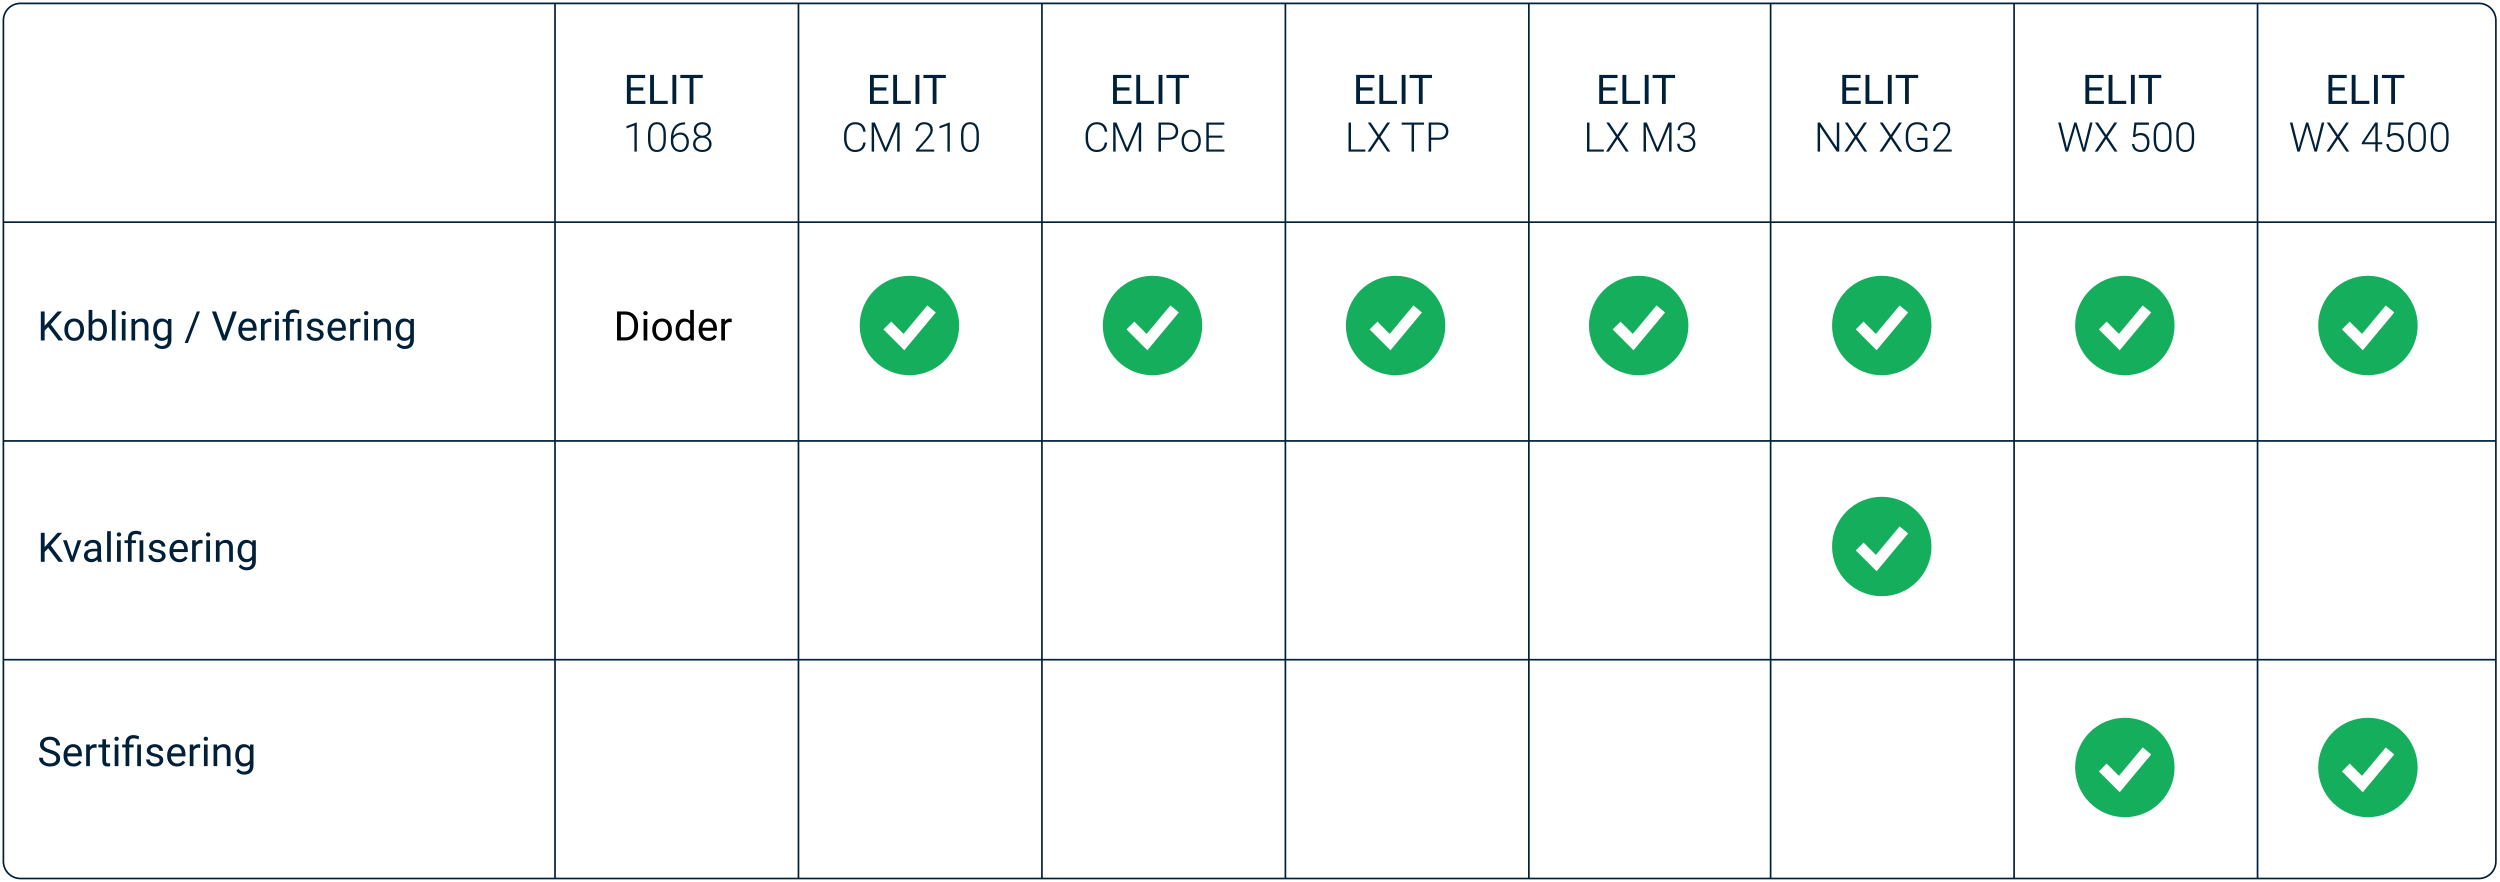 <svg width="737" height="260" viewBox="0 0 737 260" fill="none" xmlns="http://www.w3.org/2000/svg">
<path d="M13.166 91.813V100.377H12.031V91.813H13.166ZM18.336 91.813L14.778 95.807L12.778 97.883L12.59 96.672L14.096 95.013L16.972 91.813H18.336ZM17.242 100.377L14.072 96.201L14.749 95.301L18.595 100.377H17.242Z" fill="#002039"/>
<path d="M18.977 97.266V97.13C18.977 96.672 19.044 96.246 19.177 95.854C19.311 95.458 19.503 95.115 19.754 94.825C20.005 94.531 20.309 94.303 20.666 94.143C21.022 93.978 21.422 93.896 21.866 93.896C22.312 93.896 22.714 93.978 23.071 94.143C23.432 94.303 23.738 94.531 23.989 94.825C24.244 95.115 24.438 95.458 24.571 95.854C24.704 96.246 24.771 96.672 24.771 97.13V97.266C24.771 97.725 24.704 98.15 24.571 98.542C24.438 98.934 24.244 99.277 23.989 99.571C23.738 99.862 23.434 100.089 23.077 100.254C22.724 100.414 22.324 100.495 21.877 100.495C21.43 100.495 21.028 100.414 20.672 100.254C20.315 100.089 20.009 99.862 19.754 99.571C19.503 99.277 19.311 98.934 19.177 98.542C19.044 98.15 18.977 97.725 18.977 97.266ZM20.066 97.13V97.266C20.066 97.583 20.103 97.883 20.177 98.166C20.252 98.444 20.364 98.691 20.513 98.907C20.666 99.122 20.856 99.293 21.083 99.418C21.311 99.54 21.575 99.601 21.877 99.601C22.175 99.601 22.436 99.54 22.66 99.418C22.887 99.293 23.075 99.122 23.224 98.907C23.373 98.691 23.485 98.444 23.559 98.166C23.638 97.883 23.677 97.583 23.677 97.266V97.13C23.677 96.817 23.638 96.521 23.559 96.242C23.485 95.96 23.371 95.711 23.218 95.495C23.069 95.276 22.881 95.103 22.654 94.978C22.43 94.852 22.167 94.79 21.866 94.79C21.567 94.79 21.305 94.852 21.077 94.978C20.854 95.103 20.666 95.276 20.513 95.495C20.364 95.711 20.252 95.96 20.177 96.242C20.103 96.521 20.066 96.817 20.066 97.13Z" fill="#002039"/>
<path d="M26.13 91.343H27.224V99.142L27.13 100.377H26.13V91.343ZM31.523 97.142V97.266C31.523 97.728 31.468 98.158 31.358 98.554C31.249 98.946 31.088 99.287 30.876 99.577C30.665 99.867 30.406 100.093 30.1 100.254C29.794 100.414 29.443 100.495 29.047 100.495C28.643 100.495 28.288 100.426 27.982 100.289C27.68 100.148 27.426 99.946 27.218 99.683C27.01 99.42 26.843 99.103 26.718 98.73C26.596 98.358 26.512 97.938 26.465 97.472V96.93C26.512 96.46 26.596 96.038 26.718 95.666C26.843 95.293 27.01 94.976 27.218 94.713C27.426 94.447 27.68 94.245 27.982 94.107C28.284 93.966 28.635 93.896 29.035 93.896C29.435 93.896 29.79 93.974 30.1 94.131C30.41 94.284 30.668 94.503 30.876 94.79C31.088 95.076 31.249 95.419 31.358 95.819C31.468 96.215 31.523 96.656 31.523 97.142ZM30.429 97.266V97.142C30.429 96.825 30.4 96.527 30.341 96.248C30.282 95.966 30.188 95.719 30.059 95.507C29.929 95.291 29.759 95.123 29.547 95.001C29.335 94.876 29.075 94.813 28.765 94.813C28.49 94.813 28.251 94.86 28.047 94.954C27.847 95.048 27.677 95.176 27.535 95.337C27.394 95.493 27.279 95.674 27.188 95.878C27.102 96.078 27.037 96.285 26.994 96.501V97.919C27.057 98.193 27.159 98.458 27.3 98.713C27.445 98.964 27.637 99.169 27.877 99.33C28.12 99.491 28.42 99.571 28.776 99.571C29.07 99.571 29.322 99.513 29.529 99.395C29.741 99.273 29.912 99.107 30.041 98.895C30.174 98.683 30.272 98.438 30.335 98.16C30.398 97.881 30.429 97.583 30.429 97.266Z" fill="#002039"/>
<path d="M34.082 91.343V100.377H32.988V91.343H34.082Z" fill="#002039"/>
<path d="M37.011 94.013V100.377H35.917V94.013H37.011ZM35.834 92.325C35.834 92.149 35.887 92 35.993 91.878C36.103 91.757 36.264 91.696 36.476 91.696C36.683 91.696 36.842 91.757 36.952 91.878C37.066 92 37.123 92.149 37.123 92.325C37.123 92.494 37.066 92.639 36.952 92.76C36.842 92.878 36.683 92.937 36.476 92.937C36.264 92.937 36.103 92.878 35.993 92.76C35.887 92.639 35.834 92.494 35.834 92.325Z" fill="#002039"/>
<path d="M39.846 95.372V100.377H38.758V94.013H39.787L39.846 95.372ZM39.587 96.954L39.134 96.936C39.138 96.501 39.203 96.099 39.328 95.731C39.454 95.358 39.63 95.035 39.858 94.76C40.085 94.486 40.356 94.274 40.669 94.125C40.987 93.972 41.338 93.896 41.722 93.896C42.036 93.896 42.318 93.939 42.569 94.025C42.82 94.107 43.034 94.241 43.21 94.425C43.391 94.609 43.528 94.848 43.622 95.142C43.716 95.433 43.763 95.787 43.763 96.207V100.377H42.669V96.195C42.669 95.862 42.62 95.595 42.522 95.395C42.424 95.192 42.281 95.044 42.093 94.954C41.904 94.86 41.673 94.813 41.399 94.813C41.128 94.813 40.881 94.87 40.657 94.984C40.438 95.097 40.248 95.254 40.087 95.454C39.93 95.654 39.807 95.884 39.716 96.142C39.63 96.397 39.587 96.668 39.587 96.954Z" fill="#002039"/>
<path d="M49.539 94.013H50.527V100.242C50.527 100.803 50.413 101.281 50.186 101.677C49.958 102.073 49.641 102.373 49.233 102.577C48.829 102.785 48.362 102.889 47.833 102.889C47.614 102.889 47.355 102.853 47.057 102.783C46.763 102.716 46.472 102.6 46.186 102.436C45.904 102.275 45.667 102.057 45.475 101.783L46.045 101.136C46.312 101.457 46.59 101.681 46.88 101.806C47.174 101.932 47.465 101.995 47.751 101.995C48.096 101.995 48.394 101.93 48.645 101.801C48.896 101.671 49.09 101.479 49.227 101.224C49.368 100.973 49.439 100.663 49.439 100.295V95.413L49.539 94.013ZM45.157 97.266V97.142C45.157 96.656 45.214 96.215 45.328 95.819C45.445 95.419 45.612 95.076 45.828 94.79C46.047 94.503 46.312 94.284 46.621 94.131C46.931 93.974 47.28 93.896 47.669 93.896C48.068 93.896 48.417 93.966 48.715 94.107C49.017 94.245 49.272 94.447 49.48 94.713C49.692 94.976 49.858 95.293 49.98 95.666C50.102 96.038 50.186 96.46 50.233 96.93V97.472C50.19 97.938 50.105 98.358 49.98 98.73C49.858 99.103 49.692 99.42 49.48 99.683C49.272 99.946 49.017 100.148 48.715 100.289C48.413 100.426 48.061 100.495 47.657 100.495C47.276 100.495 46.931 100.414 46.621 100.254C46.316 100.093 46.053 99.867 45.833 99.577C45.614 99.287 45.445 98.946 45.328 98.554C45.214 98.158 45.157 97.728 45.157 97.266ZM46.245 97.142V97.266C46.245 97.583 46.276 97.881 46.339 98.16C46.406 98.438 46.506 98.683 46.639 98.895C46.776 99.107 46.951 99.273 47.163 99.395C47.374 99.513 47.627 99.571 47.921 99.571C48.282 99.571 48.58 99.495 48.815 99.342C49.051 99.189 49.237 98.987 49.374 98.736C49.515 98.485 49.625 98.213 49.703 97.919V96.501C49.66 96.285 49.594 96.078 49.504 95.878C49.417 95.674 49.304 95.493 49.162 95.337C49.025 95.176 48.855 95.048 48.651 94.954C48.447 94.86 48.208 94.813 47.933 94.813C47.635 94.813 47.378 94.876 47.163 95.001C46.951 95.123 46.776 95.291 46.639 95.507C46.506 95.719 46.406 95.966 46.339 96.248C46.276 96.527 46.245 96.825 46.245 97.142Z" fill="#002039"/>
<path d="M58.955 91.813L55.385 101.112H54.45L58.026 91.813H58.955Z" fill="#002039"/>
<path d="M66.061 99.077L68.584 91.813H69.813L66.643 100.377H65.766L66.061 99.077ZM63.702 91.813L66.202 99.077L66.513 100.377H65.637L62.473 91.813H63.702Z" fill="#002039"/>
<path d="M73.183 100.495C72.74 100.495 72.338 100.42 71.978 100.271C71.621 100.118 71.313 99.905 71.054 99.63C70.799 99.356 70.603 99.03 70.466 98.654C70.329 98.277 70.26 97.866 70.26 97.419V97.172C70.26 96.654 70.337 96.193 70.49 95.79C70.642 95.382 70.85 95.037 71.113 94.754C71.376 94.472 71.674 94.258 72.007 94.113C72.34 93.968 72.685 93.896 73.042 93.896C73.497 93.896 73.889 93.974 74.219 94.131C74.552 94.288 74.824 94.507 75.036 94.79C75.248 95.068 75.405 95.397 75.507 95.778C75.609 96.154 75.659 96.566 75.659 97.013V97.501H70.907V96.613H74.571V96.531C74.556 96.248 74.497 95.974 74.395 95.707C74.297 95.441 74.14 95.221 73.924 95.048C73.709 94.876 73.415 94.79 73.042 94.79C72.795 94.79 72.568 94.843 72.36 94.948C72.152 95.05 71.974 95.203 71.825 95.407C71.676 95.611 71.56 95.86 71.478 96.154C71.395 96.448 71.354 96.787 71.354 97.172V97.419C71.354 97.721 71.395 98.005 71.478 98.272C71.564 98.534 71.687 98.766 71.848 98.966C72.013 99.166 72.211 99.322 72.442 99.436C72.677 99.55 72.944 99.607 73.242 99.607C73.626 99.607 73.952 99.528 74.219 99.371C74.485 99.215 74.718 99.005 74.918 98.742L75.577 99.266C75.44 99.473 75.265 99.671 75.054 99.86C74.842 100.048 74.581 100.201 74.271 100.318C73.966 100.436 73.603 100.495 73.183 100.495Z" fill="#002039"/>
<path d="M78.018 95.013V100.377H76.93V94.013H77.989L78.018 95.013ZM80.006 93.978L80 94.99C79.91 94.97 79.824 94.958 79.741 94.954C79.663 94.946 79.573 94.942 79.471 94.942C79.22 94.942 78.998 94.982 78.806 95.06C78.614 95.139 78.451 95.248 78.318 95.389C78.185 95.531 78.079 95.699 78 95.895C77.926 96.088 77.877 96.299 77.853 96.531L77.547 96.707C77.547 96.323 77.585 95.962 77.659 95.625C77.738 95.288 77.857 94.99 78.018 94.731C78.179 94.468 78.383 94.264 78.63 94.119C78.881 93.97 79.179 93.896 79.524 93.896C79.602 93.896 79.692 93.905 79.794 93.925C79.896 93.941 79.967 93.958 80.006 93.978Z" fill="#002039"/>
<path d="M82.194 94.013V100.377H81.1V94.013H82.194ZM81.018 92.325C81.018 92.149 81.071 92 81.177 91.878C81.286 91.757 81.447 91.696 81.659 91.696C81.867 91.696 82.025 91.757 82.135 91.878C82.249 92 82.306 92.149 82.306 92.325C82.306 92.494 82.249 92.639 82.135 92.76C82.025 92.878 81.867 92.937 81.659 92.937C81.447 92.937 81.286 92.878 81.177 92.76C81.071 92.639 81.018 92.494 81.018 92.325Z" fill="#002039"/>
<path d="M85.394 100.377H84.306V93.46C84.306 92.978 84.4 92.57 84.588 92.237C84.776 91.904 85.045 91.651 85.394 91.478C85.743 91.306 86.156 91.219 86.635 91.219C86.917 91.219 87.194 91.255 87.464 91.325C87.735 91.392 88.013 91.476 88.299 91.578L88.117 92.496C87.936 92.425 87.727 92.359 87.488 92.296C87.252 92.229 86.993 92.196 86.711 92.196C86.245 92.196 85.907 92.302 85.7 92.513C85.496 92.721 85.394 93.037 85.394 93.46V100.377ZM86.694 94.013V94.848H83.3V94.013H86.694ZM88.835 94.013V100.377H87.746V94.013H88.835Z" fill="#002039"/>
<path d="M94.328 98.689C94.328 98.532 94.293 98.387 94.222 98.254C94.156 98.117 94.016 97.993 93.805 97.883C93.597 97.77 93.283 97.672 92.863 97.589C92.51 97.515 92.191 97.427 91.905 97.325C91.622 97.223 91.381 97.099 91.181 96.954C90.985 96.809 90.834 96.638 90.728 96.442C90.623 96.246 90.57 96.017 90.57 95.754C90.57 95.503 90.624 95.266 90.734 95.043C90.848 94.819 91.007 94.621 91.211 94.448C91.418 94.276 91.668 94.141 91.958 94.043C92.248 93.945 92.571 93.896 92.928 93.896C93.438 93.896 93.873 93.986 94.234 94.166C94.595 94.347 94.871 94.588 95.063 94.89C95.255 95.188 95.351 95.519 95.351 95.884H94.263C94.263 95.707 94.21 95.537 94.105 95.372C94.002 95.203 93.852 95.064 93.652 94.954C93.456 94.844 93.214 94.79 92.928 94.79C92.626 94.79 92.381 94.837 92.193 94.931C92.009 95.021 91.873 95.137 91.787 95.278C91.705 95.419 91.664 95.568 91.664 95.725C91.664 95.842 91.683 95.948 91.722 96.042C91.766 96.133 91.84 96.217 91.946 96.295C92.052 96.37 92.201 96.44 92.393 96.507C92.585 96.574 92.83 96.64 93.128 96.707C93.65 96.825 94.079 96.966 94.416 97.13C94.753 97.295 95.004 97.497 95.169 97.736C95.334 97.975 95.416 98.266 95.416 98.607C95.416 98.885 95.357 99.14 95.24 99.371C95.126 99.603 94.959 99.803 94.74 99.971C94.524 100.136 94.265 100.265 93.963 100.36C93.665 100.45 93.33 100.495 92.958 100.495C92.397 100.495 91.922 100.395 91.534 100.195C91.146 99.995 90.852 99.736 90.652 99.418C90.452 99.101 90.352 98.766 90.352 98.413H91.446C91.462 98.711 91.548 98.948 91.705 99.124C91.862 99.297 92.054 99.42 92.281 99.495C92.509 99.566 92.734 99.601 92.958 99.601C93.256 99.601 93.505 99.562 93.704 99.483C93.908 99.405 94.063 99.297 94.169 99.16C94.275 99.022 94.328 98.866 94.328 98.689Z" fill="#002039"/>
<path d="M99.486 100.495C99.043 100.495 98.641 100.42 98.281 100.271C97.924 100.118 97.616 99.905 97.357 99.63C97.102 99.356 96.906 99.03 96.769 98.654C96.632 98.277 96.563 97.866 96.563 97.419V97.172C96.563 96.654 96.639 96.193 96.792 95.79C96.945 95.382 97.153 95.037 97.416 94.754C97.679 94.472 97.977 94.258 98.31 94.113C98.643 93.968 98.988 93.896 99.345 93.896C99.8 93.896 100.192 93.974 100.521 94.131C100.855 94.288 101.127 94.507 101.339 94.79C101.551 95.068 101.708 95.397 101.81 95.778C101.911 96.154 101.962 96.566 101.962 97.013V97.501H97.21V96.613H100.874V96.531C100.859 96.248 100.8 95.974 100.698 95.707C100.6 95.441 100.443 95.221 100.227 95.048C100.012 94.876 99.718 94.79 99.345 94.79C99.098 94.79 98.871 94.843 98.663 94.948C98.455 95.05 98.277 95.203 98.128 95.407C97.979 95.611 97.863 95.86 97.781 96.154C97.698 96.448 97.657 96.787 97.657 97.172V97.419C97.657 97.721 97.698 98.005 97.781 98.272C97.867 98.534 97.99 98.766 98.151 98.966C98.316 99.166 98.514 99.322 98.745 99.436C98.98 99.55 99.247 99.607 99.545 99.607C99.929 99.607 100.255 99.528 100.521 99.371C100.788 99.215 101.021 99.005 101.221 98.742L101.88 99.266C101.743 99.473 101.568 99.671 101.357 99.86C101.145 100.048 100.884 100.201 100.574 100.318C100.269 100.436 99.906 100.495 99.486 100.495Z" fill="#002039"/>
<path d="M104.321 95.013V100.377H103.233V94.013H104.292L104.321 95.013ZM106.309 93.978L106.303 94.99C106.213 94.97 106.127 94.958 106.044 94.954C105.966 94.946 105.876 94.942 105.774 94.942C105.523 94.942 105.301 94.982 105.109 95.06C104.917 95.139 104.754 95.248 104.621 95.389C104.488 95.531 104.382 95.699 104.303 95.895C104.229 96.088 104.18 96.299 104.156 96.531L103.85 96.707C103.85 96.323 103.888 95.962 103.962 95.625C104.041 95.288 104.16 94.99 104.321 94.731C104.482 94.468 104.686 94.264 104.933 94.119C105.184 93.97 105.482 93.896 105.827 93.896C105.905 93.896 105.995 93.905 106.097 93.925C106.199 93.941 106.27 93.958 106.309 93.978Z" fill="#002039"/>
<path d="M108.497 94.013V100.377H107.403V94.013H108.497ZM107.321 92.325C107.321 92.149 107.374 92 107.479 91.878C107.589 91.757 107.75 91.696 107.962 91.696C108.17 91.696 108.328 91.757 108.438 91.878C108.552 92 108.609 92.149 108.609 92.325C108.609 92.494 108.552 92.639 108.438 92.76C108.328 92.878 108.17 92.937 107.962 92.937C107.75 92.937 107.589 92.878 107.479 92.76C107.374 92.639 107.321 92.494 107.321 92.325Z" fill="#002039"/>
<path d="M111.332 95.372V100.377H110.244V94.013H111.273L111.332 95.372ZM111.073 96.954L110.62 96.936C110.624 96.501 110.689 96.099 110.814 95.731C110.94 95.358 111.116 95.035 111.344 94.76C111.571 94.486 111.842 94.274 112.155 94.125C112.473 93.972 112.824 93.896 113.208 93.896C113.522 93.896 113.804 93.939 114.055 94.025C114.306 94.107 114.52 94.241 114.696 94.425C114.877 94.609 115.014 94.848 115.108 95.142C115.202 95.433 115.249 95.787 115.249 96.207V100.377H114.155V96.195C114.155 95.862 114.106 95.595 114.008 95.395C113.91 95.192 113.767 95.044 113.579 94.954C113.391 94.86 113.159 94.813 112.885 94.813C112.614 94.813 112.367 94.87 112.144 94.984C111.924 95.097 111.734 95.254 111.573 95.454C111.416 95.654 111.293 95.884 111.203 96.142C111.116 96.397 111.073 96.668 111.073 96.954Z" fill="#002039"/>
<path d="M121.025 94.013H122.013V100.242C122.013 100.803 121.899 101.281 121.672 101.677C121.445 102.073 121.127 102.373 120.719 102.577C120.315 102.785 119.849 102.889 119.319 102.889C119.1 102.889 118.841 102.853 118.543 102.783C118.249 102.716 117.959 102.6 117.672 102.436C117.39 102.275 117.153 102.057 116.961 101.783L117.531 101.136C117.798 101.457 118.076 101.681 118.366 101.806C118.661 101.932 118.951 101.995 119.237 101.995C119.582 101.995 119.88 101.93 120.131 101.801C120.382 101.671 120.576 101.479 120.713 101.224C120.854 100.973 120.925 100.663 120.925 100.295V95.413L121.025 94.013ZM116.643 97.266V97.142C116.643 96.656 116.7 96.215 116.814 95.819C116.931 95.419 117.098 95.076 117.314 94.79C117.533 94.503 117.798 94.284 118.108 94.131C118.417 93.974 118.766 93.896 119.155 93.896C119.555 93.896 119.904 93.966 120.202 94.107C120.504 94.245 120.758 94.447 120.966 94.713C121.178 94.976 121.345 95.293 121.466 95.666C121.588 96.038 121.672 96.46 121.719 96.93V97.472C121.676 97.938 121.592 98.358 121.466 98.73C121.345 99.103 121.178 99.42 120.966 99.683C120.758 99.946 120.504 100.148 120.202 100.289C119.9 100.426 119.547 100.495 119.143 100.495C118.763 100.495 118.417 100.414 118.108 100.254C117.802 100.093 117.539 99.867 117.32 99.577C117.1 99.287 116.931 98.946 116.814 98.554C116.7 98.158 116.643 97.728 116.643 97.266ZM117.731 97.142V97.266C117.731 97.583 117.763 97.881 117.825 98.16C117.892 98.438 117.992 98.683 118.125 98.895C118.263 99.107 118.437 99.273 118.649 99.395C118.861 99.513 119.113 99.571 119.408 99.571C119.768 99.571 120.066 99.495 120.302 99.342C120.537 99.189 120.723 98.987 120.86 98.736C121.001 98.485 121.111 98.213 121.19 97.919V96.501C121.147 96.285 121.08 96.078 120.99 95.878C120.903 95.674 120.79 95.493 120.649 95.337C120.511 95.176 120.341 95.048 120.137 94.954C119.933 94.86 119.694 94.813 119.419 94.813C119.121 94.813 118.864 94.876 118.649 95.001C118.437 95.123 118.263 95.291 118.125 95.507C117.992 95.719 117.892 95.966 117.825 96.248C117.763 96.527 117.731 96.825 117.731 97.142Z" fill="#002039"/>
<path d="M13.166 157.061V165.625H12.031V157.061H13.166ZM18.336 157.061L14.778 161.055L12.778 163.131L12.59 161.919L14.096 160.261L16.972 157.061H18.336ZM17.242 165.625L14.072 161.449L14.749 160.549L18.595 165.625H17.242Z" fill="#002039"/>
<path d="M21.13 164.643L22.871 159.261H23.983L21.695 165.625H20.966L21.13 164.643ZM19.677 159.261L21.471 164.672L21.595 165.625H20.866L18.56 159.261H19.677Z" fill="#002039"/>
<path d="M28.688 164.537V161.261C28.688 161.01 28.637 160.792 28.535 160.608C28.437 160.42 28.288 160.274 28.088 160.173C27.888 160.071 27.641 160.02 27.347 160.02C27.073 160.02 26.832 160.067 26.624 160.161C26.42 160.255 26.259 160.378 26.141 160.531C26.028 160.684 25.971 160.849 25.971 161.025H24.883C24.883 160.798 24.942 160.572 25.059 160.349C25.177 160.125 25.346 159.924 25.565 159.743C25.788 159.559 26.055 159.414 26.365 159.308C26.679 159.198 27.028 159.143 27.412 159.143C27.875 159.143 28.282 159.222 28.635 159.378C28.992 159.535 29.27 159.773 29.471 160.09C29.674 160.404 29.776 160.798 29.776 161.272V164.237C29.776 164.449 29.794 164.674 29.829 164.913C29.869 165.152 29.925 165.358 30 165.531V165.625H28.865C28.81 165.499 28.767 165.333 28.735 165.125C28.704 164.913 28.688 164.717 28.688 164.537ZM28.876 161.766L28.888 162.531H27.788C27.479 162.531 27.202 162.557 26.959 162.608C26.716 162.655 26.512 162.727 26.347 162.825C26.183 162.923 26.057 163.047 25.971 163.196C25.885 163.341 25.841 163.511 25.841 163.707C25.841 163.907 25.887 164.09 25.977 164.254C26.067 164.419 26.202 164.55 26.383 164.648C26.567 164.743 26.792 164.79 27.059 164.79C27.392 164.79 27.686 164.719 27.941 164.578C28.196 164.437 28.398 164.264 28.547 164.06C28.7 163.856 28.782 163.658 28.794 163.466L29.259 163.99C29.231 164.154 29.157 164.337 29.035 164.537C28.914 164.737 28.751 164.929 28.547 165.113C28.347 165.294 28.108 165.444 27.829 165.566C27.555 165.684 27.245 165.742 26.9 165.742C26.469 165.742 26.09 165.658 25.765 165.49C25.444 165.321 25.192 165.095 25.012 164.813C24.836 164.527 24.747 164.207 24.747 163.854C24.747 163.513 24.814 163.213 24.948 162.955C25.081 162.692 25.273 162.474 25.524 162.302C25.775 162.125 26.077 161.992 26.43 161.902C26.783 161.812 27.177 161.766 27.612 161.766H28.876Z" fill="#002039"/>
<path d="M32.67 156.591V165.625H31.576V156.591H32.67Z" fill="#002039"/>
<path d="M35.599 159.261V165.625H34.505V159.261H35.599ZM34.423 157.573C34.423 157.396 34.476 157.247 34.582 157.126C34.691 157.004 34.852 156.943 35.064 156.943C35.272 156.943 35.431 157.004 35.54 157.126C35.654 157.247 35.711 157.396 35.711 157.573C35.711 157.741 35.654 157.886 35.54 158.008C35.431 158.126 35.272 158.184 35.064 158.184C34.852 158.184 34.691 158.126 34.582 158.008C34.476 157.886 34.423 157.741 34.423 157.573Z" fill="#002039"/>
<path d="M38.799 165.625H37.711V158.708C37.711 158.226 37.805 157.818 37.993 157.485C38.181 157.151 38.45 156.898 38.799 156.726C39.148 156.553 39.562 156.467 40.04 156.467C40.322 156.467 40.599 156.502 40.869 156.573C41.14 156.64 41.418 156.724 41.704 156.826L41.522 157.743C41.342 157.673 41.132 157.606 40.893 157.543C40.657 157.477 40.399 157.443 40.116 157.443C39.65 157.443 39.312 157.549 39.105 157.761C38.901 157.969 38.799 158.284 38.799 158.708V165.625ZM40.099 159.261V160.096H36.705V159.261H40.099ZM42.24 159.261V165.625H41.151V159.261H42.24Z" fill="#002039"/>
<path d="M47.733 163.937C47.733 163.78 47.698 163.635 47.627 163.502C47.561 163.364 47.421 163.241 47.21 163.131C47.002 163.017 46.688 162.919 46.269 162.837C45.916 162.762 45.596 162.674 45.31 162.572C45.028 162.47 44.786 162.347 44.587 162.202C44.39 162.057 44.239 161.886 44.134 161.69C44.028 161.494 43.975 161.265 43.975 161.002C43.975 160.751 44.03 160.514 44.139 160.29C44.253 160.067 44.412 159.869 44.616 159.696C44.824 159.524 45.073 159.388 45.363 159.29C45.653 159.192 45.977 159.143 46.333 159.143C46.843 159.143 47.278 159.233 47.639 159.414C48 159.594 48.276 159.835 48.468 160.137C48.66 160.435 48.757 160.767 48.757 161.131H47.669C47.669 160.955 47.615 160.784 47.51 160.62C47.408 160.451 47.257 160.312 47.057 160.202C46.861 160.092 46.62 160.037 46.333 160.037C46.031 160.037 45.786 160.084 45.598 160.178C45.414 160.269 45.279 160.384 45.192 160.525C45.11 160.667 45.069 160.816 45.069 160.972C45.069 161.09 45.088 161.196 45.128 161.29C45.171 161.38 45.245 161.465 45.351 161.543C45.457 161.617 45.606 161.688 45.798 161.755C45.99 161.821 46.235 161.888 46.533 161.955C47.055 162.072 47.484 162.213 47.821 162.378C48.159 162.543 48.41 162.745 48.574 162.984C48.739 163.223 48.821 163.513 48.821 163.854C48.821 164.133 48.763 164.388 48.645 164.619C48.531 164.85 48.364 165.05 48.145 165.219C47.929 165.384 47.67 165.513 47.368 165.607C47.071 165.697 46.735 165.742 46.363 165.742C45.802 165.742 45.328 165.642 44.939 165.443C44.551 165.243 44.257 164.984 44.057 164.666C43.857 164.349 43.757 164.013 43.757 163.66H44.851C44.867 163.958 44.953 164.196 45.11 164.372C45.267 164.545 45.459 164.668 45.686 164.743C45.914 164.813 46.139 164.848 46.363 164.848C46.661 164.848 46.91 164.809 47.11 164.731C47.314 164.652 47.468 164.545 47.574 164.407C47.68 164.27 47.733 164.113 47.733 163.937Z" fill="#002039"/>
<path d="M52.891 165.742C52.448 165.742 52.046 165.668 51.686 165.519C51.329 165.366 51.021 165.152 50.762 164.878C50.507 164.603 50.311 164.278 50.174 163.902C50.037 163.525 49.968 163.113 49.968 162.666V162.419C49.968 161.902 50.045 161.441 50.198 161.037C50.35 160.629 50.558 160.284 50.821 160.002C51.084 159.72 51.382 159.506 51.715 159.361C52.048 159.216 52.393 159.143 52.75 159.143C53.205 159.143 53.597 159.222 53.927 159.378C54.26 159.535 54.532 159.755 54.744 160.037C54.956 160.316 55.113 160.645 55.215 161.025C55.317 161.402 55.368 161.814 55.368 162.261V162.749H50.615V161.861H54.279V161.778C54.264 161.496 54.205 161.221 54.103 160.955C54.005 160.688 53.848 160.469 53.633 160.296C53.417 160.123 53.123 160.037 52.75 160.037C52.503 160.037 52.276 160.09 52.068 160.196C51.86 160.298 51.682 160.451 51.533 160.655C51.384 160.859 51.268 161.108 51.186 161.402C51.103 161.696 51.062 162.035 51.062 162.419V162.666C51.062 162.968 51.103 163.253 51.186 163.519C51.272 163.782 51.395 164.013 51.556 164.213C51.721 164.413 51.919 164.57 52.15 164.684C52.386 164.797 52.652 164.854 52.95 164.854C53.334 164.854 53.66 164.776 53.927 164.619C54.193 164.462 54.426 164.252 54.627 163.99L55.285 164.513C55.148 164.721 54.974 164.919 54.762 165.107C54.55 165.295 54.289 165.448 53.98 165.566C53.674 165.684 53.311 165.742 52.891 165.742Z" fill="#002039"/>
<path d="M57.726 160.261V165.625H56.638V159.261H57.697L57.726 160.261ZM59.714 159.226L59.708 160.237C59.618 160.218 59.532 160.206 59.45 160.202C59.371 160.194 59.281 160.19 59.179 160.19C58.928 160.19 58.706 160.229 58.514 160.308C58.322 160.386 58.16 160.496 58.026 160.637C57.893 160.778 57.787 160.947 57.709 161.143C57.634 161.335 57.585 161.547 57.562 161.778L57.256 161.955C57.256 161.57 57.293 161.21 57.367 160.872C57.446 160.535 57.565 160.237 57.726 159.978C57.887 159.716 58.091 159.512 58.338 159.367C58.589 159.218 58.887 159.143 59.232 159.143C59.31 159.143 59.401 159.153 59.502 159.173C59.604 159.188 59.675 159.206 59.714 159.226Z" fill="#002039"/>
<path d="M61.902 159.261V165.625H60.808V159.261H61.902ZM60.726 157.573C60.726 157.396 60.779 157.247 60.885 157.126C60.994 157.004 61.155 156.943 61.367 156.943C61.575 156.943 61.734 157.004 61.843 157.126C61.957 157.247 62.014 157.396 62.014 157.573C62.014 157.741 61.957 157.886 61.843 158.008C61.734 158.126 61.575 158.184 61.367 158.184C61.155 158.184 60.994 158.126 60.885 158.008C60.779 157.886 60.726 157.741 60.726 157.573Z" fill="#002039"/>
<path d="M64.737 160.62V165.625H63.649V159.261H64.678L64.737 160.62ZM64.478 162.202L64.025 162.184C64.029 161.749 64.094 161.347 64.22 160.978C64.345 160.606 64.522 160.282 64.749 160.008C64.976 159.733 65.247 159.522 65.561 159.373C65.878 159.22 66.229 159.143 66.613 159.143C66.927 159.143 67.209 159.186 67.46 159.273C67.711 159.355 67.925 159.488 68.102 159.673C68.282 159.857 68.419 160.096 68.513 160.39C68.607 160.68 68.654 161.035 68.654 161.455V165.625H67.56V161.443C67.56 161.11 67.511 160.843 67.413 160.643C67.315 160.439 67.172 160.292 66.984 160.202C66.796 160.108 66.564 160.061 66.29 160.061C66.019 160.061 65.772 160.118 65.549 160.231C65.329 160.345 65.139 160.502 64.978 160.702C64.822 160.902 64.698 161.131 64.608 161.39C64.522 161.645 64.478 161.915 64.478 162.202Z" fill="#002039"/>
<path d="M74.43 159.261H75.418V165.49C75.418 166.05 75.305 166.529 75.077 166.925C74.85 167.321 74.532 167.621 74.124 167.825C73.721 168.032 73.254 168.136 72.725 168.136C72.505 168.136 72.246 168.101 71.948 168.03C71.654 167.964 71.364 167.848 71.078 167.683C70.795 167.523 70.558 167.305 70.366 167.031L70.936 166.384C71.203 166.705 71.481 166.929 71.772 167.054C72.066 167.18 72.356 167.242 72.642 167.242C72.987 167.242 73.285 167.178 73.536 167.048C73.787 166.919 73.981 166.727 74.118 166.472C74.26 166.221 74.33 165.911 74.33 165.543V160.661L74.43 159.261ZM70.048 162.513V162.39C70.048 161.904 70.105 161.463 70.219 161.067C70.337 160.667 70.503 160.323 70.719 160.037C70.938 159.751 71.203 159.531 71.513 159.378C71.823 159.222 72.172 159.143 72.56 159.143C72.96 159.143 73.309 159.214 73.607 159.355C73.909 159.492 74.164 159.694 74.371 159.961C74.583 160.223 74.75 160.541 74.871 160.914C74.993 161.286 75.077 161.708 75.124 162.178V162.719C75.081 163.186 74.997 163.605 74.871 163.978C74.75 164.35 74.583 164.668 74.371 164.931C74.164 165.194 73.909 165.395 73.607 165.537C73.305 165.674 72.952 165.742 72.548 165.742C72.168 165.742 71.823 165.662 71.513 165.501C71.207 165.341 70.944 165.115 70.725 164.825C70.505 164.535 70.337 164.194 70.219 163.802C70.105 163.405 70.048 162.976 70.048 162.513ZM71.136 162.39V162.513C71.136 162.831 71.168 163.129 71.231 163.407C71.297 163.686 71.397 163.931 71.531 164.143C71.668 164.354 71.842 164.521 72.054 164.643C72.266 164.76 72.519 164.819 72.813 164.819C73.174 164.819 73.472 164.743 73.707 164.59C73.942 164.437 74.128 164.235 74.266 163.984C74.407 163.733 74.516 163.46 74.595 163.166V161.749C74.552 161.533 74.485 161.325 74.395 161.125C74.309 160.921 74.195 160.741 74.054 160.584C73.916 160.423 73.746 160.296 73.542 160.202C73.338 160.108 73.099 160.061 72.825 160.061C72.526 160.061 72.27 160.123 72.054 160.249C71.842 160.371 71.668 160.539 71.531 160.755C71.397 160.967 71.297 161.214 71.231 161.496C71.168 161.774 71.136 162.072 71.136 162.39Z" fill="#002039"/>
<path d="M16.596 223.689C16.596 223.489 16.564 223.313 16.501 223.16C16.442 223.003 16.337 222.862 16.184 222.736C16.035 222.611 15.827 222.491 15.56 222.377C15.298 222.264 14.964 222.148 14.56 222.03C14.137 221.905 13.755 221.766 13.414 221.613C13.072 221.456 12.78 221.277 12.537 221.077C12.294 220.878 12.108 220.648 11.978 220.389C11.849 220.131 11.784 219.834 11.784 219.501C11.784 219.168 11.853 218.86 11.99 218.578C12.127 218.295 12.323 218.05 12.578 217.843C12.837 217.631 13.145 217.466 13.502 217.349C13.858 217.231 14.257 217.172 14.696 217.172C15.339 217.172 15.884 217.296 16.331 217.543C16.782 217.786 17.125 218.105 17.36 218.501C17.595 218.893 17.713 219.313 17.713 219.76H16.584C16.584 219.438 16.515 219.154 16.378 218.907C16.241 218.656 16.033 218.46 15.754 218.319C15.476 218.174 15.123 218.101 14.696 218.101C14.292 218.101 13.959 218.162 13.696 218.284C13.433 218.405 13.237 218.57 13.108 218.778C12.982 218.986 12.919 219.223 12.919 219.489C12.919 219.67 12.957 219.834 13.031 219.984C13.11 220.129 13.229 220.264 13.39 220.389C13.555 220.515 13.762 220.63 14.013 220.736C14.268 220.842 14.572 220.944 14.925 221.042C15.411 221.179 15.831 221.332 16.184 221.501C16.537 221.67 16.827 221.86 17.054 222.072C17.286 222.279 17.456 222.517 17.566 222.783C17.68 223.046 17.736 223.344 17.736 223.677C17.736 224.026 17.666 224.342 17.525 224.624C17.384 224.906 17.182 225.148 16.919 225.348C16.656 225.548 16.341 225.702 15.972 225.812C15.607 225.918 15.2 225.971 14.749 225.971C14.353 225.971 13.962 225.916 13.578 225.806C13.198 225.697 12.851 225.532 12.537 225.312C12.227 225.093 11.978 224.822 11.79 224.501C11.606 224.175 11.514 223.799 11.514 223.371H12.643C12.643 223.665 12.7 223.918 12.813 224.13C12.927 224.338 13.082 224.51 13.278 224.648C13.478 224.785 13.704 224.887 13.955 224.954C14.21 225.016 14.474 225.048 14.749 225.048C15.145 225.048 15.48 224.993 15.754 224.883C16.029 224.773 16.237 224.616 16.378 224.412C16.523 224.209 16.596 223.967 16.596 223.689Z" fill="#002039"/>
<path d="M21.66 225.971C21.216 225.971 20.815 225.897 20.454 225.748C20.097 225.595 19.789 225.381 19.53 225.106C19.276 224.832 19.079 224.507 18.942 224.13C18.805 223.754 18.736 223.342 18.736 222.895V222.648C18.736 222.13 18.813 221.67 18.966 221.266C19.119 220.858 19.326 220.513 19.589 220.231C19.852 219.948 20.15 219.735 20.483 219.589C20.817 219.444 21.162 219.372 21.518 219.372C21.973 219.372 22.365 219.45 22.695 219.607C23.028 219.764 23.301 219.984 23.512 220.266C23.724 220.544 23.881 220.874 23.983 221.254C24.085 221.63 24.136 222.042 24.136 222.489V222.977H19.383V222.089H23.048V222.007C23.032 221.724 22.973 221.45 22.871 221.183C22.773 220.917 22.616 220.697 22.401 220.525C22.185 220.352 21.891 220.266 21.518 220.266C21.271 220.266 21.044 220.319 20.836 220.425C20.628 220.527 20.45 220.68 20.301 220.883C20.152 221.087 20.036 221.336 19.954 221.63C19.872 221.924 19.83 222.264 19.83 222.648V222.895C19.83 223.197 19.872 223.481 19.954 223.748C20.04 224.011 20.164 224.242 20.325 224.442C20.489 224.642 20.687 224.799 20.919 224.912C21.154 225.026 21.42 225.083 21.718 225.083C22.103 225.083 22.428 225.005 22.695 224.848C22.961 224.691 23.195 224.481 23.395 224.218L24.053 224.742C23.916 224.95 23.742 225.148 23.53 225.336C23.318 225.524 23.058 225.677 22.748 225.795C22.442 225.912 22.079 225.971 21.66 225.971Z" fill="#002039"/>
<path d="M26.494 220.489V225.853H25.406V219.489H26.465L26.494 220.489ZM28.482 219.454L28.477 220.466C28.386 220.446 28.3 220.434 28.218 220.431C28.139 220.423 28.049 220.419 27.947 220.419C27.696 220.419 27.475 220.458 27.282 220.536C27.09 220.615 26.928 220.725 26.794 220.866C26.661 221.007 26.555 221.176 26.477 221.372C26.402 221.564 26.353 221.775 26.33 222.007L26.024 222.183C26.024 221.799 26.061 221.438 26.136 221.101C26.214 220.764 26.334 220.466 26.494 220.207C26.655 219.944 26.859 219.74 27.106 219.595C27.357 219.446 27.655 219.372 28 219.372C28.078 219.372 28.169 219.382 28.271 219.401C28.373 219.417 28.443 219.435 28.482 219.454Z" fill="#002039"/>
<path d="M32.447 219.489V220.325H29.006V219.489H32.447ZM30.17 217.943H31.259V224.277C31.259 224.493 31.292 224.656 31.358 224.765C31.425 224.875 31.512 224.948 31.617 224.983C31.723 225.018 31.837 225.036 31.959 225.036C32.049 225.036 32.143 225.028 32.241 225.012C32.343 224.993 32.419 224.977 32.47 224.965L32.476 225.853C32.39 225.881 32.276 225.906 32.135 225.93C31.998 225.957 31.831 225.971 31.635 225.971C31.368 225.971 31.123 225.918 30.9 225.812C30.676 225.706 30.498 225.53 30.364 225.283C30.235 225.032 30.17 224.695 30.17 224.271V217.943Z" fill="#002039"/>
<path d="M34.905 219.489V225.853H33.811V219.489H34.905ZM33.729 217.801C33.729 217.625 33.782 217.476 33.888 217.354C33.997 217.233 34.158 217.172 34.37 217.172C34.578 217.172 34.737 217.233 34.846 217.354C34.96 217.476 35.017 217.625 35.017 217.801C35.017 217.97 34.96 218.115 34.846 218.237C34.737 218.354 34.578 218.413 34.37 218.413C34.158 218.413 33.997 218.354 33.888 218.237C33.782 218.115 33.729 217.97 33.729 217.801Z" fill="#002039"/>
<path d="M38.105 225.853H37.017V218.937C37.017 218.454 37.111 218.046 37.299 217.713C37.487 217.38 37.756 217.127 38.105 216.954C38.454 216.782 38.867 216.696 39.346 216.696C39.628 216.696 39.905 216.731 40.175 216.802C40.446 216.868 40.724 216.952 41.01 217.054L40.828 217.972C40.648 217.901 40.438 217.835 40.199 217.772C39.964 217.705 39.705 217.672 39.422 217.672C38.956 217.672 38.618 217.778 38.411 217.99C38.207 218.197 38.105 218.513 38.105 218.937V225.853ZM39.405 219.489V220.325H36.011V219.489H39.405ZM41.546 219.489V225.853H40.458V219.489H41.546Z" fill="#002039"/>
<path d="M47.039 224.165C47.039 224.009 47.004 223.863 46.933 223.73C46.867 223.593 46.727 223.469 46.516 223.36C46.308 223.246 45.994 223.148 45.575 223.066C45.222 222.991 44.902 222.903 44.616 222.801C44.334 222.699 44.092 222.575 43.892 222.43C43.696 222.285 43.545 222.115 43.44 221.919C43.334 221.723 43.281 221.493 43.281 221.23C43.281 220.979 43.336 220.742 43.445 220.519C43.559 220.295 43.718 220.097 43.922 219.925C44.13 219.752 44.379 219.617 44.669 219.519C44.959 219.421 45.282 219.372 45.639 219.372C46.149 219.372 46.584 219.462 46.945 219.642C47.306 219.823 47.582 220.064 47.774 220.366C47.967 220.664 48.063 220.995 48.063 221.36H46.974C46.974 221.183 46.922 221.013 46.816 220.848C46.714 220.68 46.563 220.54 46.363 220.431C46.167 220.321 45.925 220.266 45.639 220.266C45.337 220.266 45.092 220.313 44.904 220.407C44.72 220.497 44.584 220.613 44.498 220.754C44.416 220.895 44.375 221.044 44.375 221.201C44.375 221.319 44.394 221.425 44.434 221.519C44.477 221.609 44.551 221.693 44.657 221.772C44.763 221.846 44.912 221.917 45.104 221.983C45.296 222.05 45.541 222.117 45.839 222.183C46.361 222.301 46.79 222.442 47.127 222.607C47.465 222.771 47.715 222.973 47.88 223.213C48.045 223.452 48.127 223.742 48.127 224.083C48.127 224.361 48.068 224.616 47.951 224.848C47.837 225.079 47.67 225.279 47.451 225.448C47.235 225.612 46.976 225.742 46.675 225.836C46.377 225.926 46.041 225.971 45.669 225.971C45.108 225.971 44.633 225.871 44.245 225.671C43.857 225.471 43.563 225.212 43.363 224.895C43.163 224.577 43.063 224.242 43.063 223.889H44.157C44.173 224.187 44.259 224.424 44.416 224.601C44.573 224.773 44.765 224.897 44.992 224.971C45.22 225.042 45.445 225.077 45.669 225.077C45.967 225.077 46.216 225.038 46.416 224.959C46.62 224.881 46.775 224.773 46.88 224.636C46.986 224.499 47.039 224.342 47.039 224.165Z" fill="#002039"/>
<path d="M52.197 225.971C51.754 225.971 51.352 225.897 50.992 225.748C50.635 225.595 50.327 225.381 50.068 225.106C49.813 224.832 49.617 224.507 49.48 224.13C49.343 223.754 49.274 223.342 49.274 222.895V222.648C49.274 222.13 49.351 221.67 49.504 221.266C49.657 220.858 49.864 220.513 50.127 220.231C50.39 219.948 50.688 219.735 51.021 219.589C51.354 219.444 51.699 219.372 52.056 219.372C52.511 219.372 52.903 219.45 53.233 219.607C53.566 219.764 53.838 219.984 54.05 220.266C54.262 220.544 54.419 220.874 54.521 221.254C54.623 221.63 54.674 222.042 54.674 222.489V222.977H49.921V222.089H53.586V222.007C53.57 221.724 53.511 221.45 53.409 221.183C53.311 220.917 53.154 220.697 52.938 220.525C52.723 220.352 52.429 220.266 52.056 220.266C51.809 220.266 51.582 220.319 51.374 220.425C51.166 220.527 50.988 220.68 50.839 220.883C50.69 221.087 50.574 221.336 50.492 221.63C50.409 221.924 50.368 222.264 50.368 222.648V222.895C50.368 223.197 50.409 223.481 50.492 223.748C50.578 224.011 50.702 224.242 50.862 224.442C51.027 224.642 51.225 224.799 51.456 224.912C51.692 225.026 51.958 225.083 52.256 225.083C52.641 225.083 52.966 225.005 53.233 224.848C53.499 224.691 53.733 224.481 53.932 224.218L54.591 224.742C54.454 224.95 54.279 225.148 54.068 225.336C53.856 225.524 53.595 225.677 53.285 225.795C52.98 225.912 52.617 225.971 52.197 225.971Z" fill="#002039"/>
<path d="M57.032 220.489V225.853H55.944V219.489H57.003L57.032 220.489ZM59.02 219.454L59.014 220.466C58.924 220.446 58.838 220.434 58.755 220.431C58.677 220.423 58.587 220.419 58.485 220.419C58.234 220.419 58.012 220.458 57.82 220.536C57.628 220.615 57.465 220.725 57.332 220.866C57.199 221.007 57.093 221.176 57.014 221.372C56.94 221.564 56.891 221.775 56.867 222.007L56.562 222.183C56.562 221.799 56.599 221.438 56.673 221.101C56.752 220.764 56.871 220.466 57.032 220.207C57.193 219.944 57.397 219.74 57.644 219.595C57.895 219.446 58.193 219.372 58.538 219.372C58.616 219.372 58.706 219.382 58.808 219.401C58.91 219.417 58.981 219.435 59.02 219.454Z" fill="#002039"/>
<path d="M61.208 219.489V225.853H60.114V219.489H61.208ZM60.032 217.801C60.032 217.625 60.085 217.476 60.191 217.354C60.3 217.233 60.461 217.172 60.673 217.172C60.881 217.172 61.039 217.233 61.149 217.354C61.263 217.476 61.32 217.625 61.32 217.801C61.32 217.97 61.263 218.115 61.149 218.237C61.039 218.354 60.881 218.413 60.673 218.413C60.461 218.413 60.3 218.354 60.191 218.237C60.085 218.115 60.032 217.97 60.032 217.801Z" fill="#002039"/>
<path d="M64.043 220.848V225.853H62.955V219.489H63.984L64.043 220.848ZM63.784 222.43L63.331 222.413C63.335 221.977 63.4 221.575 63.526 221.207C63.651 220.834 63.828 220.511 64.055 220.236C64.282 219.962 64.553 219.75 64.867 219.601C65.184 219.448 65.535 219.372 65.919 219.372C66.233 219.372 66.515 219.415 66.766 219.501C67.017 219.584 67.231 219.717 67.407 219.901C67.588 220.085 67.725 220.325 67.819 220.619C67.913 220.909 67.96 221.264 67.96 221.683V225.853H66.866V221.672C66.866 221.338 66.817 221.072 66.719 220.872C66.621 220.668 66.478 220.521 66.29 220.431C66.102 220.336 65.87 220.289 65.596 220.289C65.325 220.289 65.078 220.346 64.855 220.46C64.635 220.574 64.445 220.73 64.284 220.93C64.127 221.13 64.004 221.36 63.914 221.619C63.828 221.873 63.784 222.144 63.784 222.43Z" fill="#002039"/>
<path d="M73.736 219.489H74.724V225.718C74.724 226.279 74.611 226.757 74.383 227.153C74.156 227.549 73.838 227.849 73.43 228.053C73.026 228.261 72.56 228.365 72.031 228.365C71.811 228.365 71.552 228.33 71.254 228.259C70.96 228.192 70.67 228.077 70.384 227.912C70.101 227.751 69.864 227.534 69.672 227.259L70.242 226.612C70.509 226.934 70.787 227.157 71.078 227.283C71.372 227.408 71.662 227.471 71.948 227.471C72.293 227.471 72.591 227.406 72.842 227.277C73.093 227.147 73.287 226.955 73.424 226.7C73.566 226.449 73.636 226.14 73.636 225.771V220.889L73.736 219.489ZM69.354 222.742V222.619C69.354 222.132 69.411 221.691 69.525 221.295C69.642 220.895 69.809 220.552 70.025 220.266C70.244 219.98 70.509 219.76 70.819 219.607C71.129 219.45 71.478 219.372 71.866 219.372C72.266 219.372 72.615 219.442 72.913 219.584C73.215 219.721 73.469 219.923 73.677 220.189C73.889 220.452 74.056 220.77 74.177 221.142C74.299 221.515 74.383 221.936 74.43 222.407V222.948C74.387 223.414 74.303 223.834 74.177 224.207C74.056 224.579 73.889 224.897 73.677 225.159C73.469 225.422 73.215 225.624 72.913 225.765C72.611 225.902 72.258 225.971 71.854 225.971C71.474 225.971 71.129 225.891 70.819 225.73C70.513 225.569 70.25 225.344 70.031 225.054C69.811 224.763 69.642 224.422 69.525 224.03C69.411 223.634 69.354 223.205 69.354 222.742ZM70.442 222.619V222.742C70.442 223.06 70.474 223.358 70.537 223.636C70.603 223.914 70.703 224.16 70.837 224.371C70.974 224.583 71.148 224.75 71.36 224.871C71.572 224.989 71.825 225.048 72.119 225.048C72.479 225.048 72.778 224.971 73.013 224.818C73.248 224.665 73.434 224.463 73.572 224.212C73.713 223.961 73.822 223.689 73.901 223.395V221.977C73.858 221.762 73.791 221.554 73.701 221.354C73.615 221.15 73.501 220.97 73.36 220.813C73.222 220.652 73.052 220.525 72.848 220.431C72.644 220.336 72.405 220.289 72.13 220.289C71.832 220.289 71.576 220.352 71.36 220.478C71.148 220.599 70.974 220.768 70.837 220.983C70.703 221.195 70.603 221.442 70.537 221.724C70.474 222.003 70.442 222.301 70.442 222.619Z" fill="#002039"/>
<path d="M1 129.99V65.495M1 129.99V194.484M1 129.99H735.789M1 65.495V6.019C1 3.247 3.247 1 6.019 1H163.617M1 65.495H735.789M1 194.484V253.96C1 256.732 3.247 258.979 6.019 258.979H163.617M1 194.484H735.789M735.789 129.99V65.495M735.789 129.99V194.484M735.789 65.495V6.019C735.789 3.247 733.542 1 730.77 1H593.75M735.789 194.484V253.96C735.789 256.732 733.542 258.979 730.77 258.979H665.522M378.934 1H307.162M378.934 1H450.707M378.934 1V258.979M163.617 1H235.39M163.617 1V258.979M307.162 1H235.39M307.162 1V258.979M235.39 1V258.979M593.75 1H521.977M593.75 1V258.979M521.977 1H450.707M521.977 1V258.979M450.707 1V258.979M378.934 258.979H307.162M378.934 258.979H450.707M163.617 258.979H235.39M307.162 258.979H235.39M593.75 258.979H521.977M593.75 258.979H665.522M521.977 258.979H450.707M665.522 258.979V1" stroke="#002039" stroke-width="0.5"/>
<path d="M190.25 29.72V30.644H185.715V29.72H190.25ZM185.944 22.08V30.644H184.809V22.08H185.944ZM189.65 25.762V26.685H185.715V25.762H189.65ZM190.191 22.08V23.009H185.715V22.08H190.191Z" fill="#002039"/>
<path d="M196.849 29.72V30.644H192.567V29.72H196.849ZM192.79 22.08V30.644H191.655V22.08H192.79Z" fill="#002039"/>
<path d="M199.366 22.08V30.644H198.231V22.08H199.366Z" fill="#002039"/>
<path d="M204.419 22.08V30.644H203.301V22.08H204.419ZM207.171 22.08V23.009H200.554V22.08H207.171Z" fill="#002039"/>
<path d="M187.726 36.098V44.697H187.026V36.986L184.697 37.851V37.186L187.609 36.098H187.726Z" fill="#002039"/>
<path d="M196.296 39.68V41.121C196.296 41.748 196.237 42.295 196.12 42.762C196.002 43.225 195.829 43.609 195.602 43.915C195.378 44.217 195.104 44.442 194.778 44.591C194.457 44.74 194.088 44.815 193.673 44.815C193.343 44.815 193.041 44.768 192.767 44.674C192.492 44.58 192.247 44.436 192.032 44.244C191.82 44.048 191.64 43.803 191.491 43.509C191.342 43.215 191.228 42.87 191.149 42.474C191.071 42.074 191.032 41.623 191.032 41.121V39.68C191.032 39.049 191.091 38.504 191.208 38.045C191.33 37.586 191.502 37.206 191.726 36.904C191.953 36.602 192.23 36.378 192.555 36.233C192.881 36.084 193.249 36.01 193.661 36.01C193.99 36.01 194.292 36.059 194.567 36.157C194.845 36.251 195.09 36.392 195.302 36.58C195.518 36.769 195.698 37.01 195.843 37.304C195.992 37.594 196.104 37.937 196.178 38.333C196.257 38.729 196.296 39.178 196.296 39.68ZM195.596 41.203V39.592C195.596 39.204 195.569 38.851 195.514 38.533C195.463 38.215 195.386 37.937 195.284 37.698C195.182 37.459 195.053 37.259 194.896 37.098C194.743 36.937 194.563 36.818 194.355 36.739C194.151 36.657 193.92 36.616 193.661 36.616C193.343 36.616 193.063 36.68 192.82 36.81C192.581 36.935 192.381 37.123 192.22 37.374C192.059 37.621 191.938 37.931 191.855 38.304C191.777 38.676 191.738 39.106 191.738 39.592V41.203C191.738 41.588 191.763 41.939 191.814 42.256C191.865 42.57 191.944 42.848 192.049 43.091C192.155 43.334 192.285 43.54 192.438 43.709C192.594 43.874 192.775 43.999 192.979 44.085C193.187 44.168 193.418 44.209 193.673 44.209C193.998 44.209 194.281 44.144 194.52 44.015C194.759 43.882 194.959 43.687 195.12 43.432C195.28 43.174 195.4 42.858 195.478 42.486C195.557 42.109 195.596 41.682 195.596 41.203Z" fill="#002039"/>
<path d="M201.866 36.069H201.966V36.686H201.866C201.325 36.686 200.843 36.775 200.419 36.951C199.999 37.127 199.645 37.382 199.354 37.715C199.068 38.045 198.851 38.445 198.702 38.915C198.553 39.386 198.478 39.913 198.478 40.498V41.68C198.478 42.076 198.531 42.431 198.637 42.744C198.743 43.054 198.89 43.319 199.078 43.538C199.266 43.758 199.486 43.925 199.737 44.038C199.988 44.152 200.258 44.209 200.548 44.209C200.835 44.209 201.092 44.15 201.319 44.032C201.546 43.915 201.739 43.75 201.895 43.538C202.056 43.327 202.178 43.084 202.26 42.809C202.346 42.531 202.389 42.233 202.389 41.915C202.389 41.613 202.35 41.329 202.272 41.062C202.197 40.792 202.082 40.553 201.925 40.345C201.768 40.137 201.572 39.974 201.337 39.856C201.101 39.739 200.825 39.68 200.507 39.68C200.147 39.68 199.809 39.762 199.496 39.927C199.182 40.092 198.925 40.311 198.725 40.586C198.529 40.86 198.425 41.16 198.413 41.486L198.008 41.48C198.035 41.111 198.119 40.78 198.26 40.486C198.402 40.188 198.588 39.935 198.819 39.727C199.054 39.515 199.323 39.355 199.625 39.245C199.931 39.131 200.26 39.074 200.613 39.074C201.025 39.074 201.384 39.149 201.689 39.298C201.999 39.447 202.256 39.653 202.46 39.915C202.668 40.174 202.823 40.474 202.925 40.815C203.031 41.152 203.083 41.509 203.083 41.886C203.083 42.297 203.025 42.682 202.907 43.038C202.793 43.391 202.625 43.701 202.401 43.968C202.182 44.234 201.915 44.442 201.601 44.591C201.292 44.74 200.941 44.815 200.548 44.815C200.117 44.815 199.731 44.732 199.39 44.568C199.049 44.403 198.756 44.176 198.513 43.885C198.274 43.595 198.09 43.262 197.96 42.886C197.835 42.505 197.772 42.099 197.772 41.668V40.915C197.772 40.186 197.857 39.525 198.025 38.933C198.194 38.337 198.447 37.825 198.784 37.398C199.125 36.971 199.551 36.643 200.06 36.416C200.574 36.184 201.176 36.069 201.866 36.069Z" fill="#002039"/>
<path d="M209.765 42.427C209.765 42.944 209.644 43.382 209.4 43.738C209.161 44.095 208.836 44.364 208.424 44.544C208.012 44.725 207.552 44.815 207.042 44.815C206.528 44.815 206.065 44.725 205.654 44.544C205.242 44.364 204.915 44.095 204.672 43.738C204.432 43.382 204.313 42.944 204.313 42.427C204.313 42.086 204.379 41.776 204.513 41.498C204.65 41.215 204.84 40.972 205.083 40.768C205.33 40.56 205.618 40.4 205.948 40.286C206.277 40.172 206.638 40.115 207.03 40.115C207.548 40.115 208.012 40.215 208.424 40.415C208.836 40.611 209.161 40.882 209.4 41.227C209.644 41.572 209.765 41.972 209.765 42.427ZM209.059 42.427C209.059 42.062 208.971 41.742 208.795 41.468C208.618 41.194 208.377 40.982 208.071 40.833C207.765 40.68 207.418 40.603 207.03 40.603C206.638 40.603 206.291 40.68 205.989 40.833C205.687 40.982 205.45 41.194 205.277 41.468C205.105 41.742 205.019 42.062 205.019 42.427C205.019 42.807 205.103 43.131 205.271 43.397C205.444 43.664 205.683 43.866 205.989 44.003C206.295 44.14 206.646 44.209 207.042 44.209C207.438 44.209 207.787 44.14 208.089 44.003C208.391 43.866 208.628 43.664 208.8 43.397C208.973 43.131 209.059 42.807 209.059 42.427ZM209.542 38.333C209.542 38.753 209.43 39.127 209.206 39.456C208.987 39.782 208.689 40.039 208.312 40.227C207.936 40.411 207.51 40.504 207.036 40.504C206.558 40.504 206.128 40.411 205.748 40.227C205.371 40.039 205.073 39.782 204.854 39.456C204.638 39.127 204.53 38.753 204.53 38.333C204.53 37.835 204.638 37.416 204.854 37.074C205.073 36.729 205.371 36.467 205.748 36.286C206.124 36.106 206.552 36.016 207.03 36.016C207.505 36.016 207.93 36.106 208.306 36.286C208.687 36.467 208.987 36.729 209.206 37.074C209.43 37.416 209.542 37.835 209.542 38.333ZM208.842 38.327C208.842 37.994 208.761 37.7 208.6 37.445C208.444 37.19 208.228 36.99 207.954 36.845C207.683 36.696 207.375 36.621 207.03 36.621C206.681 36.621 206.371 36.69 206.101 36.827C205.834 36.965 205.622 37.161 205.466 37.416C205.313 37.67 205.236 37.974 205.236 38.327C205.236 38.672 205.313 38.97 205.466 39.221C205.622 39.468 205.836 39.66 206.107 39.798C206.377 39.935 206.687 40.004 207.036 40.004C207.385 40.004 207.695 39.935 207.965 39.798C208.236 39.66 208.45 39.468 208.606 39.221C208.763 38.97 208.842 38.672 208.842 38.327Z" fill="#002039"/>
<path d="M261.911 29.72V30.644H257.376V29.72H261.911ZM257.606 22.08V30.644H256.47V22.08H257.606ZM261.311 25.762V26.685H257.376V25.762H261.311ZM261.852 22.08V23.009H257.376V22.08H261.852Z" fill="#002039"/>
<path d="M268.51 29.72V30.644H264.228V29.72H268.51ZM264.452 22.08V30.644H263.317V22.08H264.452Z" fill="#002039"/>
<path d="M271.028 22.08V30.644H269.892V22.08H271.028Z" fill="#002039"/>
<path d="M276.08 22.08V30.644H274.962V22.08H276.08ZM278.833 22.08V23.009H272.216V22.08H278.833Z" fill="#002039"/>
<path d="M254.477 42.027H255.2C255.141 42.603 254.982 43.101 254.724 43.521C254.465 43.936 254.112 44.256 253.665 44.48C253.218 44.703 252.679 44.815 252.047 44.815C251.561 44.815 251.12 44.723 250.724 44.538C250.332 44.354 249.995 44.093 249.712 43.756C249.43 43.415 249.212 43.007 249.059 42.533C248.907 42.058 248.83 41.531 248.83 40.95V39.88C248.83 39.3 248.907 38.774 249.059 38.304C249.212 37.829 249.432 37.421 249.718 37.08C250.004 36.739 250.348 36.477 250.748 36.292C251.147 36.108 251.598 36.016 252.1 36.016C252.708 36.016 253.234 36.127 253.677 36.351C254.12 36.571 254.469 36.888 254.724 37.304C254.982 37.719 255.141 38.221 255.2 38.809H254.477C254.422 38.347 254.3 37.955 254.112 37.633C253.924 37.312 253.663 37.067 253.33 36.898C253 36.725 252.59 36.639 252.1 36.639C251.7 36.639 251.344 36.716 251.03 36.869C250.716 37.022 250.45 37.241 250.23 37.527C250.01 37.81 249.842 38.149 249.724 38.545C249.61 38.941 249.554 39.382 249.554 39.868V40.95C249.554 41.421 249.608 41.854 249.718 42.25C249.828 42.646 249.989 42.989 250.201 43.28C250.416 43.57 250.679 43.795 250.989 43.956C251.298 44.117 251.651 44.197 252.047 44.197C252.553 44.197 252.975 44.117 253.312 43.956C253.653 43.791 253.918 43.548 254.106 43.227C254.294 42.905 254.418 42.505 254.477 42.027Z" fill="#002039"/>
<path d="M257.188 36.133H257.917L261.082 43.674L264.252 36.133H264.975L261.358 44.697H260.805L257.188 36.133ZM256.964 36.133H257.606L257.682 40.956V44.697H256.964V36.133ZM264.57 36.133H265.211V44.697H264.487V40.956L264.57 36.133Z" fill="#002039"/>
<path d="M275.409 44.091V44.697H270.051V44.15L272.857 40.968C273.206 40.572 273.484 40.225 273.692 39.927C273.9 39.625 274.049 39.351 274.139 39.104C274.233 38.853 274.28 38.61 274.28 38.374C274.28 38.029 274.212 37.725 274.074 37.463C273.941 37.2 273.741 36.994 273.474 36.845C273.208 36.696 272.878 36.621 272.486 36.621C272.094 36.621 271.753 36.706 271.463 36.874C271.173 37.043 270.949 37.278 270.792 37.58C270.639 37.878 270.563 38.217 270.563 38.598H269.863C269.863 38.127 269.967 37.696 270.175 37.304C270.387 36.912 270.688 36.6 271.081 36.369C271.473 36.133 271.941 36.016 272.486 36.016C273.004 36.016 273.449 36.108 273.821 36.292C274.194 36.472 274.48 36.733 274.68 37.074C274.884 37.416 274.986 37.827 274.986 38.31C274.986 38.568 274.939 38.829 274.845 39.092C274.755 39.355 274.629 39.617 274.468 39.88C274.312 40.139 274.131 40.396 273.927 40.651C273.727 40.905 273.518 41.156 273.298 41.403L270.91 44.091H275.409Z" fill="#002039"/>
<path d="M280.003 36.098V44.697H279.303V36.986L276.974 37.851V37.186L279.885 36.098H280.003Z" fill="#002039"/>
<path d="M288.573 39.68V41.121C288.573 41.748 288.514 42.295 288.396 42.762C288.279 43.225 288.106 43.609 287.879 43.915C287.655 44.217 287.381 44.442 287.055 44.591C286.734 44.74 286.365 44.815 285.949 44.815C285.62 44.815 285.318 44.768 285.044 44.674C284.769 44.58 284.524 44.436 284.308 44.244C284.097 44.048 283.916 43.803 283.767 43.509C283.618 43.215 283.505 42.87 283.426 42.474C283.348 42.074 283.309 41.623 283.309 41.121V39.68C283.309 39.049 283.367 38.504 283.485 38.045C283.607 37.586 283.779 37.206 284.003 36.904C284.23 36.602 284.507 36.378 284.832 36.233C285.157 36.084 285.526 36.01 285.938 36.01C286.267 36.01 286.569 36.059 286.844 36.157C287.122 36.251 287.367 36.392 287.579 36.58C287.794 36.769 287.975 37.01 288.12 37.304C288.269 37.594 288.381 37.937 288.455 38.333C288.534 38.729 288.573 39.178 288.573 39.68ZM287.873 41.203V39.592C287.873 39.204 287.845 38.851 287.79 38.533C287.739 38.215 287.663 37.937 287.561 37.698C287.459 37.459 287.33 37.259 287.173 37.098C287.02 36.937 286.84 36.818 286.632 36.739C286.428 36.657 286.197 36.616 285.938 36.616C285.62 36.616 285.34 36.68 285.097 36.81C284.857 36.935 284.657 37.123 284.497 37.374C284.336 37.621 284.214 37.931 284.132 38.304C284.054 38.676 284.014 39.106 284.014 39.592V41.203C284.014 41.588 284.04 41.939 284.091 42.256C284.142 42.57 284.22 42.848 284.326 43.091C284.432 43.334 284.561 43.54 284.714 43.709C284.871 43.874 285.052 43.999 285.255 44.085C285.463 44.168 285.695 44.209 285.949 44.209C286.275 44.209 286.557 44.144 286.796 44.015C287.036 43.882 287.236 43.687 287.396 43.432C287.557 43.174 287.677 42.858 287.755 42.486C287.834 42.109 287.873 41.682 287.873 41.203Z" fill="#002039"/>
<path d="M333.571 29.72V30.644H329.036V29.72H333.571ZM329.265 22.08V30.644H328.13V22.08H329.265ZM332.971 25.762V26.685H329.036V25.762H332.971ZM333.512 22.08V23.009H329.036V22.08H333.512Z" fill="#002039"/>
<path d="M340.17 29.72V30.644H335.888V29.72H340.17ZM336.112 22.08V30.644H334.977V22.08H336.112Z" fill="#002039"/>
<path d="M342.688 22.08V30.644H341.552V22.08H342.688Z" fill="#002039"/>
<path d="M347.74 22.08V30.644H346.622V22.08H347.74ZM350.493 22.08V23.009H343.876V22.08H350.493Z" fill="#002039"/>
<path d="M325.684 42.027H326.407C326.348 42.603 326.189 43.101 325.931 43.521C325.672 43.936 325.319 44.256 324.872 44.48C324.425 44.703 323.886 44.815 323.254 44.815C322.768 44.815 322.327 44.723 321.931 44.538C321.539 44.354 321.202 44.093 320.919 43.756C320.637 43.415 320.419 43.007 320.266 42.533C320.114 42.058 320.037 41.531 320.037 40.95V39.88C320.037 39.3 320.114 38.774 320.266 38.304C320.419 37.829 320.639 37.421 320.925 37.08C321.211 36.739 321.555 36.477 321.955 36.292C322.354 36.108 322.805 36.016 323.307 36.016C323.915 36.016 324.441 36.127 324.884 36.351C325.327 36.571 325.676 36.888 325.931 37.304C326.189 37.719 326.348 38.221 326.407 38.809H325.684C325.629 38.347 325.507 37.955 325.319 37.633C325.131 37.312 324.87 37.067 324.537 36.898C324.207 36.725 323.797 36.639 323.307 36.639C322.907 36.639 322.551 36.716 322.237 36.869C321.923 37.022 321.657 37.241 321.437 37.527C321.217 37.81 321.049 38.149 320.931 38.545C320.817 38.941 320.761 39.382 320.761 39.868V40.95C320.761 41.421 320.815 41.854 320.925 42.25C321.035 42.646 321.196 42.989 321.408 43.28C321.623 43.57 321.886 43.795 322.196 43.956C322.505 44.117 322.858 44.197 323.254 44.197C323.76 44.197 324.182 44.117 324.519 43.956C324.86 43.791 325.125 43.548 325.313 43.227C325.501 42.905 325.625 42.505 325.684 42.027Z" fill="#002039"/>
<path d="M328.395 36.133H329.124L332.289 43.674L335.459 36.133H336.182L332.565 44.697H332.012L328.395 36.133ZM328.171 36.133H328.813L328.889 40.956V44.697H328.171V36.133ZM335.777 36.133H336.418V44.697H335.694V40.956L335.777 36.133Z" fill="#002039"/>
<path d="M344.446 41.209H342.005V40.592H344.446C344.956 40.592 345.37 40.509 345.687 40.345C346.009 40.176 346.242 39.949 346.387 39.662C346.536 39.376 346.611 39.055 346.611 38.698C346.611 38.349 346.536 38.027 346.387 37.733C346.242 37.439 346.009 37.204 345.687 37.027C345.37 36.847 344.956 36.757 344.446 36.757H342.258V44.697H341.535V36.133H344.446C345.074 36.133 345.601 36.241 346.028 36.457C346.46 36.672 346.785 36.972 347.005 37.357C347.224 37.741 347.334 38.184 347.334 38.686C347.334 39.211 347.224 39.664 347.005 40.045C346.785 40.421 346.462 40.709 346.034 40.909C345.607 41.109 345.077 41.209 344.446 41.209Z" fill="#002039"/>
<path d="M348.322 41.615V41.421C348.322 40.958 348.389 40.531 348.522 40.139C348.655 39.747 348.846 39.407 349.093 39.121C349.344 38.835 349.644 38.614 349.993 38.457C350.342 38.296 350.73 38.215 351.157 38.215C351.589 38.215 351.979 38.296 352.328 38.457C352.677 38.614 352.977 38.835 353.228 39.121C353.478 39.407 353.671 39.747 353.804 40.139C353.937 40.531 354.004 40.958 354.004 41.421V41.615C354.004 42.078 353.937 42.505 353.804 42.897C353.671 43.285 353.478 43.623 353.228 43.909C352.981 44.195 352.683 44.419 352.334 44.58C351.985 44.736 351.596 44.815 351.169 44.815C350.738 44.815 350.347 44.736 349.998 44.58C349.65 44.419 349.35 44.195 349.099 43.909C348.848 43.623 348.655 43.285 348.522 42.897C348.389 42.505 348.322 42.078 348.322 41.615ZM349.022 41.421V41.615C349.022 41.964 349.069 42.295 349.163 42.609C349.257 42.919 349.395 43.195 349.575 43.438C349.755 43.678 349.979 43.866 350.246 44.003C350.512 44.14 350.82 44.209 351.169 44.209C351.514 44.209 351.818 44.14 352.081 44.003C352.347 43.866 352.571 43.678 352.751 43.438C352.931 43.195 353.067 42.919 353.157 42.609C353.251 42.295 353.298 41.964 353.298 41.615V41.421C353.298 41.076 353.251 40.748 353.157 40.439C353.067 40.129 352.93 39.853 352.745 39.609C352.565 39.366 352.341 39.174 352.075 39.033C351.808 38.892 351.502 38.821 351.157 38.821C350.812 38.821 350.506 38.892 350.24 39.033C349.977 39.174 349.753 39.366 349.569 39.609C349.389 39.853 349.252 40.129 349.157 40.439C349.067 40.748 349.022 41.076 349.022 41.421Z" fill="#002039"/>
<path d="M360.95 44.08V44.697H356.133V44.08H360.95ZM356.351 36.133V44.697H355.627V36.133H356.351ZM360.35 39.974V40.592H356.133V39.974H360.35ZM360.921 36.133V36.757H356.133V36.133H360.921Z" fill="#002039"/>
<path d="M405.232 29.72V30.644H400.697V29.72H405.232ZM400.927 22.08V30.644H399.792V22.08H400.927ZM404.632 25.762V26.685H400.697V25.762H404.632ZM405.173 22.08V23.009H400.697V22.08H405.173Z" fill="#002039"/>
<path d="M411.832 29.72V30.644H407.55V29.72H411.832ZM407.773 22.08V30.644H406.638V22.08H407.773Z" fill="#002039"/>
<path d="M414.349 22.08V30.644H413.214V22.08H414.349Z" fill="#002039"/>
<path d="M419.401 22.08V30.644H418.284V22.08H419.401ZM422.154 22.08V23.009H415.537V22.08H422.154Z" fill="#002039"/>
<path d="M402.503 44.08V44.697H398.062V44.08H402.503ZM398.274 36.133V44.697H397.551V36.133H398.274Z" fill="#002039"/>
<path d="M404.091 36.133L406.503 39.751L408.92 36.133H409.779L406.944 40.35L409.867 44.697H409.002L406.503 40.962L404.003 44.697H403.144L406.067 40.35L403.233 36.133H404.091Z" fill="#002039"/>
<path d="M416.855 36.133V44.697H416.137V36.133H416.855ZM419.789 36.133V36.757H413.208V36.133H419.789Z" fill="#002039"/>
<path d="M424.095 41.209H421.654V40.592H424.095C424.605 40.592 425.018 40.509 425.336 40.345C425.657 40.176 425.891 39.949 426.036 39.662C426.185 39.376 426.259 39.055 426.259 38.698C426.259 38.349 426.185 38.027 426.036 37.733C425.891 37.439 425.657 37.204 425.336 37.027C425.018 36.847 424.605 36.757 424.095 36.757H421.907V44.697H421.183V36.133H424.095C424.722 36.133 425.25 36.241 425.677 36.457C426.108 36.672 426.434 36.972 426.653 37.357C426.873 37.741 426.983 38.184 426.983 38.686C426.983 39.211 426.873 39.664 426.653 40.045C426.434 40.421 426.11 40.709 425.683 40.909C425.256 41.109 424.726 41.209 424.095 41.209Z" fill="#002039"/>
<path d="M476.894 29.72V30.644H472.359V29.72H476.894ZM472.588 22.08V30.644H471.453V22.08H472.588ZM476.294 25.762V26.685H472.359V25.762H476.294ZM476.835 22.08V23.009H472.359V22.08H476.835Z" fill="#002039"/>
<path d="M483.493 29.72V30.644H479.211V29.72H483.493ZM479.435 22.08V30.644H478.299V22.08H479.435Z" fill="#002039"/>
<path d="M486.01 22.08V30.644H484.875V22.08H486.01Z" fill="#002039"/>
<path d="M491.063 22.08V30.644H489.945V22.08H491.063ZM493.815 22.08V23.009H487.198V22.08H493.815Z" fill="#002039"/>
<path d="M472.806 44.08V44.697H468.365V44.08H472.806ZM468.577 36.133V44.697H467.854V36.133H468.577Z" fill="#002039"/>
<path d="M474.394 36.133L476.805 39.751L479.223 36.133H480.082L477.247 40.35L480.17 44.697H479.305L476.805 40.962L474.306 44.697H473.447L476.37 40.35L473.535 36.133H474.394Z" fill="#002039"/>
<path d="M484.746 36.133H485.475L488.639 43.674L491.81 36.133H492.533L488.916 44.697H488.363L484.746 36.133ZM484.522 36.133H485.163L485.24 40.956V44.697H484.522V36.133ZM492.127 36.133H492.768V44.697H492.045V40.956L492.127 36.133Z" fill="#002039"/>
<path d="M496.233 40.027H496.95C497.389 40.027 497.756 39.953 498.05 39.803C498.348 39.651 498.572 39.449 498.721 39.198C498.874 38.947 498.95 38.668 498.95 38.362C498.95 38.017 498.885 37.715 498.756 37.457C498.627 37.194 498.429 36.99 498.162 36.845C497.899 36.696 497.562 36.621 497.15 36.621C496.79 36.621 496.468 36.692 496.186 36.833C495.903 36.974 495.68 37.176 495.515 37.439C495.35 37.702 495.268 38.016 495.268 38.38H494.568C494.568 37.914 494.68 37.504 494.903 37.151C495.127 36.794 495.435 36.516 495.827 36.316C496.219 36.116 496.66 36.016 497.15 36.016C497.656 36.016 498.095 36.108 498.468 36.292C498.844 36.477 499.134 36.745 499.338 37.098C499.546 37.451 499.65 37.88 499.65 38.386C499.65 38.645 499.593 38.9 499.479 39.151C499.37 39.402 499.205 39.629 498.985 39.833C498.766 40.033 498.493 40.194 498.168 40.315C497.842 40.437 497.464 40.498 497.033 40.498H496.233V40.027ZM496.233 40.633V40.168H497.033C497.523 40.168 497.942 40.225 498.291 40.339C498.64 40.449 498.927 40.605 499.15 40.809C499.377 41.009 499.544 41.243 499.65 41.509C499.756 41.776 499.809 42.062 499.809 42.368C499.809 42.76 499.744 43.107 499.615 43.409C499.485 43.711 499.301 43.968 499.062 44.179C498.827 44.387 498.548 44.546 498.227 44.656C497.909 44.762 497.56 44.815 497.18 44.815C496.835 44.815 496.497 44.764 496.168 44.662C495.843 44.56 495.548 44.409 495.286 44.209C495.027 44.005 494.821 43.75 494.668 43.444C494.515 43.135 494.439 42.778 494.439 42.374H495.139C495.139 42.735 495.225 43.054 495.398 43.333C495.57 43.607 495.809 43.823 496.115 43.98C496.425 44.133 496.78 44.209 497.18 44.209C497.584 44.209 497.929 44.14 498.215 44.003C498.505 43.862 498.727 43.656 498.879 43.386C499.032 43.115 499.109 42.784 499.109 42.392C499.109 41.98 499.017 41.645 498.832 41.386C498.652 41.127 498.399 40.937 498.074 40.815C497.752 40.694 497.378 40.633 496.95 40.633H496.233Z" fill="#002039"/>
<path d="M548.554 29.72V30.644H544.019V29.72H548.554ZM544.249 22.08V30.644H543.114V22.08H544.249ZM547.954 25.762V26.685H544.019V25.762H547.954ZM548.495 22.08V23.009H544.019V22.08H548.495Z" fill="#002039"/>
<path d="M555.153 29.72V30.644H550.872V29.72H555.153ZM551.095 22.08V30.644H549.96V22.08H551.095Z" fill="#002039"/>
<path d="M557.671 22.08V30.644H556.536V22.08H557.671Z" fill="#002039"/>
<path d="M562.723 22.08V30.644H561.606V22.08H562.723ZM565.476 22.08V23.009H558.859V22.08H565.476Z" fill="#002039"/>
<path d="M542.208 36.133V44.697H541.478L536.555 37.38V44.697H535.832V36.133H536.555L541.49 43.45V36.133H542.208Z" fill="#002039"/>
<path d="M544.69 36.133L547.101 39.751L549.519 36.133H550.377L547.542 40.35L550.466 44.697H549.601L547.101 40.962L544.602 44.697H543.743L546.666 40.35L543.831 36.133H544.69Z" fill="#002039"/>
<path d="M555.006 36.133L557.418 39.751L559.835 36.133H560.694L557.859 40.35L560.782 44.697H559.918L557.418 40.962L554.918 44.697H554.059L556.983 40.35L554.148 36.133H555.006Z" fill="#002039"/>
<path d="M568.217 40.627V43.674C568.119 43.819 567.95 43.98 567.711 44.156C567.472 44.332 567.15 44.487 566.746 44.621C566.342 44.75 565.84 44.815 565.241 44.815C564.739 44.815 564.278 44.725 563.858 44.544C563.439 44.364 563.074 44.103 562.764 43.762C562.458 43.417 562.221 43.003 562.053 42.521C561.888 42.039 561.806 41.498 561.806 40.898V39.862C561.806 39.274 561.882 38.745 562.035 38.274C562.188 37.8 562.409 37.394 562.7 37.057C562.99 36.72 563.339 36.463 563.747 36.286C564.158 36.106 564.619 36.016 565.129 36.016C565.764 36.016 566.299 36.126 566.734 36.345C567.17 36.565 567.509 36.867 567.752 37.251C567.999 37.631 568.152 38.063 568.211 38.545H567.487C567.432 38.204 567.319 37.89 567.146 37.604C566.974 37.314 566.723 37.08 566.393 36.904C566.068 36.727 565.646 36.639 565.129 36.639C564.713 36.639 564.343 36.716 564.017 36.869C563.696 37.022 563.425 37.239 563.205 37.521C562.986 37.804 562.819 38.143 562.706 38.539C562.592 38.931 562.535 39.368 562.535 39.851V40.898C562.535 41.399 562.598 41.852 562.723 42.256C562.853 42.66 563.037 43.007 563.276 43.297C563.515 43.587 563.801 43.811 564.135 43.968C564.468 44.121 564.839 44.197 565.246 44.197C565.682 44.197 566.052 44.156 566.358 44.074C566.664 43.991 566.909 43.893 567.093 43.78C567.281 43.662 567.417 43.552 567.499 43.45V41.245H565.199V40.627H568.217Z" fill="#002039"/>
<path d="M575.369 44.091V44.697H570.011V44.15L572.816 40.968C573.165 40.572 573.444 40.225 573.651 39.927C573.859 39.625 574.008 39.351 574.098 39.104C574.192 38.853 574.24 38.61 574.24 38.374C574.24 38.029 574.171 37.725 574.034 37.463C573.9 37.2 573.7 36.994 573.434 36.845C573.167 36.696 572.838 36.621 572.446 36.621C572.053 36.621 571.712 36.706 571.422 36.874C571.132 37.043 570.909 37.278 570.752 37.58C570.599 37.878 570.522 38.217 570.522 38.598H569.822C569.822 38.127 569.926 37.696 570.134 37.304C570.346 36.912 570.648 36.6 571.04 36.369C571.432 36.133 571.901 36.016 572.446 36.016C572.963 36.016 573.408 36.108 573.781 36.292C574.153 36.472 574.44 36.733 574.639 37.074C574.843 37.416 574.945 37.827 574.945 38.31C574.945 38.568 574.898 38.829 574.804 39.092C574.714 39.355 574.589 39.617 574.428 39.88C574.271 40.139 574.091 40.396 573.887 40.651C573.687 40.905 573.477 41.156 573.257 41.403L570.869 44.091H575.369Z" fill="#002039"/>
<path d="M620.215 29.72V30.644H615.68V29.72H620.215ZM615.91 22.08V30.644H614.775V22.08H615.91ZM619.615 25.762V26.685H615.68V25.762H619.615ZM620.156 22.08V23.009H615.68V22.08H620.156Z" fill="#002039"/>
<path d="M626.814 29.72V30.644H622.533V29.72H626.814ZM622.756 22.08V30.644H621.621V22.08H622.756Z" fill="#002039"/>
<path d="M629.332 22.08V30.644H628.197V22.08H629.332Z" fill="#002039"/>
<path d="M634.384 22.08V30.644H633.267V22.08H634.384ZM637.137 22.08V23.009H630.52V22.08H637.137Z" fill="#002039"/>
<path d="M609.652 42.433L611.51 36.133H612.093L611.622 38.004L609.64 44.697H609.081L609.652 42.433ZM607.493 36.133L609.058 42.374L609.528 44.697H608.946L606.752 36.133H607.493ZM614.598 42.374L616.139 36.133H616.88L614.692 44.697H614.11L614.598 42.374ZM612.157 36.133L613.992 42.433L614.557 44.697H613.998L612.057 38.004L611.581 36.133H612.157Z" fill="#002039"/>
<path d="M618.468 36.133L620.88 39.751L623.297 36.133H624.156L621.321 40.35L624.244 44.697H623.38L620.88 40.962L618.38 44.697H617.521L620.445 40.35L617.61 36.133H618.468Z" fill="#002039"/>
<path d="M629.349 40.462L628.797 40.303L629.214 36.133H633.496V36.792H629.814L629.514 39.674C629.663 39.568 629.879 39.464 630.161 39.362C630.447 39.257 630.769 39.204 631.126 39.204C631.506 39.204 631.851 39.268 632.161 39.398C632.475 39.523 632.743 39.708 632.967 39.951C633.19 40.19 633.363 40.48 633.484 40.821C633.606 41.158 633.667 41.541 633.667 41.968C633.667 42.38 633.616 42.758 633.514 43.103C633.412 43.448 633.257 43.75 633.049 44.009C632.841 44.264 632.577 44.462 632.255 44.603C631.933 44.744 631.551 44.815 631.108 44.815C630.767 44.815 630.445 44.768 630.143 44.674C629.845 44.576 629.579 44.428 629.344 44.233C629.108 44.036 628.916 43.789 628.767 43.491C628.622 43.193 628.532 42.844 628.497 42.444H629.173C629.22 42.829 629.324 43.152 629.485 43.415C629.645 43.678 629.861 43.876 630.132 44.009C630.406 44.142 630.732 44.209 631.108 44.209C631.414 44.209 631.681 44.16 631.908 44.062C632.139 43.964 632.331 43.821 632.484 43.633C632.641 43.44 632.759 43.207 632.837 42.933C632.92 42.654 632.961 42.337 632.961 41.98C632.961 41.674 632.918 41.394 632.831 41.139C632.745 40.88 632.618 40.654 632.449 40.462C632.284 40.266 632.081 40.115 631.837 40.009C631.594 39.904 631.316 39.851 631.002 39.851C630.594 39.851 630.269 39.906 630.026 40.015C629.787 40.125 629.561 40.274 629.349 40.462Z" fill="#002039"/>
<path d="M640.16 39.68V41.121C640.16 41.748 640.101 42.295 639.984 42.762C639.866 43.225 639.693 43.609 639.466 43.915C639.242 44.217 638.968 44.442 638.643 44.591C638.321 44.74 637.952 44.815 637.537 44.815C637.207 44.815 636.905 44.768 636.631 44.674C636.357 44.58 636.111 44.436 635.896 44.244C635.684 44.048 635.504 43.803 635.355 43.509C635.206 43.215 635.092 42.87 635.014 42.474C634.935 42.074 634.896 41.623 634.896 41.121V39.68C634.896 39.049 634.955 38.504 635.072 38.045C635.194 37.586 635.366 37.206 635.59 36.904C635.817 36.602 636.094 36.378 636.419 36.233C636.745 36.084 637.113 36.01 637.525 36.01C637.854 36.01 638.156 36.059 638.431 36.157C638.709 36.251 638.954 36.392 639.166 36.58C639.382 36.769 639.562 37.01 639.707 37.304C639.856 37.594 639.968 37.937 640.042 38.333C640.121 38.729 640.16 39.178 640.16 39.68ZM639.46 41.203V39.592C639.46 39.204 639.433 38.851 639.378 38.533C639.327 38.215 639.25 37.937 639.148 37.698C639.046 37.459 638.917 37.259 638.76 37.098C638.607 36.937 638.427 36.818 638.219 36.739C638.015 36.657 637.784 36.616 637.525 36.616C637.207 36.616 636.927 36.68 636.684 36.81C636.445 36.935 636.245 37.123 636.084 37.374C635.923 37.621 635.802 37.931 635.719 38.304C635.641 38.676 635.602 39.106 635.602 39.592V41.203C635.602 41.588 635.627 41.939 635.678 42.256C635.729 42.57 635.808 42.848 635.913 43.091C636.019 43.334 636.149 43.54 636.302 43.709C636.458 43.874 636.639 43.999 636.843 44.085C637.051 44.168 637.282 44.209 637.537 44.209C637.862 44.209 638.145 44.144 638.384 44.015C638.623 43.882 638.823 43.687 638.984 43.432C639.144 43.174 639.264 42.858 639.342 42.486C639.421 42.109 639.46 41.682 639.46 41.203Z" fill="#002039"/>
<path d="M646.842 39.68V41.121C646.842 41.748 646.783 42.295 646.665 42.762C646.548 43.225 646.375 43.609 646.148 43.915C645.924 44.217 645.65 44.442 645.324 44.591C645.003 44.74 644.634 44.815 644.218 44.815C643.889 44.815 643.587 44.768 643.313 44.674C643.038 44.58 642.793 44.436 642.577 44.244C642.366 44.048 642.185 43.803 642.036 43.509C641.887 43.215 641.774 42.87 641.695 42.474C641.617 42.074 641.577 41.623 641.577 41.121V39.68C641.577 39.049 641.636 38.504 641.754 38.045C641.875 37.586 642.048 37.206 642.272 36.904C642.499 36.602 642.775 36.378 643.101 36.233C643.426 36.084 643.795 36.01 644.207 36.01C644.536 36.01 644.838 36.059 645.112 36.157C645.391 36.251 645.636 36.392 645.848 36.58C646.063 36.769 646.244 37.01 646.389 37.304C646.538 37.594 646.649 37.937 646.724 38.333C646.802 38.729 646.842 39.178 646.842 39.68ZM646.142 41.203V39.592C646.142 39.204 646.114 38.851 646.059 38.533C646.008 38.215 645.932 37.937 645.83 37.698C645.728 37.459 645.599 37.259 645.442 37.098C645.289 36.937 645.108 36.818 644.901 36.739C644.697 36.657 644.465 36.616 644.207 36.616C643.889 36.616 643.609 36.68 643.366 36.81C643.126 36.935 642.926 37.123 642.766 37.374C642.605 37.621 642.483 37.931 642.401 38.304C642.323 38.676 642.283 39.106 642.283 39.592V41.203C642.283 41.588 642.309 41.939 642.36 42.256C642.411 42.57 642.489 42.848 642.595 43.091C642.701 43.334 642.83 43.54 642.983 43.709C643.14 43.874 643.32 43.999 643.524 44.085C643.732 44.168 643.964 44.209 644.218 44.209C644.544 44.209 644.826 44.144 645.065 44.015C645.305 43.882 645.505 43.687 645.665 43.432C645.826 43.174 645.946 42.858 646.024 42.486C646.102 42.109 646.142 41.682 646.142 41.203Z" fill="#002039"/>
<path d="M691.876 29.72V30.644H687.341V29.72H691.876ZM687.571 22.08V30.644H686.436V22.08H687.571ZM691.276 25.762V26.685H687.341V25.762H691.276ZM691.817 22.08V23.009H687.341V22.08H691.817Z" fill="#002039"/>
<path d="M698.476 29.72V30.644H694.194V29.72H698.476ZM694.417 22.08V30.644H693.282V22.08H694.417Z" fill="#002039"/>
<path d="M700.993 22.08V30.644H699.858V22.08H700.993Z" fill="#002039"/>
<path d="M706.045 22.08V30.644H704.928V22.08H706.045ZM708.798 22.08V23.009H702.181V22.08H708.798Z" fill="#002039"/>
<path d="M677.972 42.433L679.831 36.133H680.413L679.942 38.004L677.96 44.697H677.401L677.972 42.433ZM675.813 36.133L677.378 42.374L677.848 44.697H677.266L675.072 36.133H675.813ZM682.918 42.374L684.459 36.133H685.201L683.013 44.697H682.43L682.918 42.374ZM680.478 36.133L682.313 42.433L682.877 44.697H682.319L680.378 38.004L679.901 36.133H680.478Z" fill="#002039"/>
<path d="M686.789 36.133L689.2 39.751L691.617 36.133H692.476L689.641 40.35L692.564 44.697H691.7L689.2 40.962L686.7 44.697H685.842L688.765 40.35L685.93 36.133H686.789Z" fill="#002039"/>
<path d="M702.293 41.933V42.533H696.229V42.127L700.187 36.133H700.775L699.94 37.586L697.087 41.933H702.293ZM700.958 36.133V44.697H700.258V36.133H700.958Z" fill="#002039"/>
<path d="M704.351 40.462L703.798 40.303L704.216 36.133H708.498V36.792H704.816L704.516 39.674C704.665 39.568 704.881 39.464 705.163 39.362C705.449 39.257 705.771 39.204 706.128 39.204C706.508 39.204 706.853 39.268 707.163 39.398C707.477 39.523 707.745 39.708 707.969 39.951C708.192 40.19 708.365 40.48 708.486 40.821C708.608 41.158 708.669 41.541 708.669 41.968C708.669 42.38 708.618 42.758 708.516 43.103C708.414 43.448 708.259 43.75 708.051 44.009C707.843 44.264 707.578 44.462 707.257 44.603C706.935 44.744 706.553 44.815 706.11 44.815C705.769 44.815 705.447 44.768 705.145 44.674C704.847 44.576 704.581 44.428 704.345 44.233C704.11 44.036 703.918 43.789 703.769 43.491C703.624 43.193 703.534 42.844 703.499 42.444H704.175C704.222 42.829 704.326 43.152 704.487 43.415C704.647 43.678 704.863 43.876 705.134 44.009C705.408 44.142 705.734 44.209 706.11 44.209C706.416 44.209 706.682 44.16 706.91 44.062C707.141 43.964 707.333 43.821 707.486 43.633C707.643 43.44 707.761 43.207 707.839 42.933C707.922 42.654 707.963 42.337 707.963 41.98C707.963 41.674 707.92 41.394 707.833 41.139C707.747 40.88 707.62 40.654 707.451 40.462C707.286 40.266 707.082 40.115 706.839 40.009C706.596 39.904 706.318 39.851 706.004 39.851C705.596 39.851 705.271 39.906 705.028 40.015C704.789 40.125 704.563 40.274 704.351 40.462Z" fill="#002039"/>
<path d="M715.162 39.68V41.121C715.162 41.748 715.103 42.295 714.985 42.762C714.868 43.225 714.695 43.609 714.468 43.915C714.244 44.217 713.97 44.442 713.644 44.591C713.323 44.74 712.954 44.815 712.539 44.815C712.209 44.815 711.907 44.768 711.633 44.674C711.358 44.58 711.113 44.436 710.898 44.244C710.686 44.048 710.506 43.803 710.357 43.509C710.208 43.215 710.094 42.87 710.015 42.474C709.937 42.074 709.898 41.623 709.898 41.121V39.68C709.898 39.049 709.957 38.504 710.074 38.045C710.196 37.586 710.368 37.206 710.592 36.904C710.819 36.602 711.096 36.378 711.421 36.233C711.747 36.084 712.115 36.01 712.527 36.01C712.856 36.01 713.158 36.059 713.433 36.157C713.711 36.251 713.956 36.392 714.168 36.58C714.384 36.769 714.564 37.01 714.709 37.304C714.858 37.594 714.97 37.937 715.044 38.333C715.123 38.729 715.162 39.178 715.162 39.68ZM714.462 41.203V39.592C714.462 39.204 714.435 38.851 714.38 38.533C714.329 38.215 714.252 37.937 714.15 37.698C714.048 37.459 713.919 37.259 713.762 37.098C713.609 36.937 713.429 36.818 713.221 36.739C713.017 36.657 712.786 36.616 712.527 36.616C712.209 36.616 711.929 36.68 711.686 36.81C711.447 36.935 711.247 37.123 711.086 37.374C710.925 37.621 710.804 37.931 710.721 38.304C710.643 38.676 710.604 39.106 710.604 39.592V41.203C710.604 41.588 710.629 41.939 710.68 42.256C710.731 42.57 710.809 42.848 710.915 43.091C711.021 43.334 711.151 43.54 711.304 43.709C711.46 43.874 711.641 43.999 711.845 44.085C712.052 44.168 712.284 44.209 712.539 44.209C712.864 44.209 713.146 44.144 713.386 44.015C713.625 43.882 713.825 43.687 713.986 43.432C714.146 43.174 714.266 42.858 714.344 42.486C714.423 42.109 714.462 41.682 714.462 41.203Z" fill="#002039"/>
<path d="M721.844 39.68V41.121C721.844 41.748 721.785 42.295 721.667 42.762C721.549 43.225 721.377 43.609 721.149 43.915C720.926 44.217 720.652 44.442 720.326 44.591C720.005 44.74 719.636 44.815 719.22 44.815C718.891 44.815 718.589 44.768 718.315 44.674C718.04 44.58 717.795 44.436 717.579 44.244C717.368 44.048 717.187 43.803 717.038 43.509C716.889 43.215 716.775 42.87 716.697 42.474C716.619 42.074 716.579 41.623 716.579 41.121V39.68C716.579 39.049 716.638 38.504 716.756 38.045C716.877 37.586 717.05 37.206 717.273 36.904C717.501 36.602 717.777 36.378 718.103 36.233C718.428 36.084 718.797 36.01 719.209 36.01C719.538 36.01 719.84 36.059 720.114 36.157C720.393 36.251 720.638 36.392 720.85 36.58C721.065 36.769 721.246 37.01 721.391 37.304C721.54 37.594 721.651 37.937 721.726 38.333C721.804 38.729 721.844 39.178 721.844 39.68ZM721.144 41.203V39.592C721.144 39.204 721.116 38.851 721.061 38.533C721.01 38.215 720.934 37.937 720.832 37.698C720.73 37.459 720.601 37.259 720.444 37.098C720.291 36.937 720.11 36.818 719.903 36.739C719.699 36.657 719.467 36.616 719.209 36.616C718.891 36.616 718.611 36.68 718.367 36.81C718.128 36.935 717.928 37.123 717.768 37.374C717.607 37.621 717.485 37.931 717.403 38.304C717.324 38.676 717.285 39.106 717.285 39.592V41.203C717.285 41.588 717.311 41.939 717.362 42.256C717.413 42.57 717.491 42.848 717.597 43.091C717.703 43.334 717.832 43.54 717.985 43.709C718.142 43.874 718.322 43.999 718.526 44.085C718.734 44.168 718.965 44.209 719.22 44.209C719.546 44.209 719.828 44.144 720.067 44.015C720.306 43.882 720.506 43.687 720.667 43.432C720.828 43.174 720.948 42.858 721.026 42.486C721.104 42.109 721.144 41.682 721.144 41.203Z" fill="#002039"/>
<path d="M184.22 100.377H182.432L182.443 99.454H184.22C184.831 99.454 185.341 99.326 185.749 99.071C186.157 98.813 186.463 98.452 186.667 97.989C186.874 97.523 186.978 96.978 186.978 96.354V95.831C186.978 95.341 186.919 94.905 186.802 94.525C186.684 94.141 186.512 93.817 186.284 93.554C186.057 93.288 185.778 93.086 185.449 92.949C185.124 92.811 184.749 92.743 184.326 92.743H182.396V91.813H184.326C184.886 91.813 185.398 91.907 185.861 92.096C186.323 92.28 186.721 92.549 187.055 92.901C187.392 93.251 187.651 93.674 187.831 94.172C188.011 94.666 188.102 95.223 188.102 95.842V96.354C188.102 96.974 188.011 97.532 187.831 98.03C187.651 98.525 187.39 98.946 187.049 99.295C186.712 99.644 186.304 99.912 185.825 100.101C185.351 100.285 184.816 100.377 184.22 100.377ZM183.038 91.813V100.377H181.902V91.813H183.038Z" fill="black"/>
<path d="M190.825 94.013V100.377H189.731V94.013H190.825ZM189.649 92.325C189.649 92.149 189.701 92 189.807 91.878C189.917 91.757 190.078 91.696 190.29 91.696C190.497 91.696 190.656 91.757 190.766 91.878C190.88 92 190.937 92.149 190.937 92.325C190.937 92.494 190.88 92.639 190.766 92.76C190.656 92.878 190.497 92.937 190.29 92.937C190.078 92.937 189.917 92.878 189.807 92.76C189.701 92.639 189.649 92.494 189.649 92.325Z" fill="black"/>
<path d="M192.284 97.266V97.13C192.284 96.672 192.35 96.246 192.484 95.854C192.617 95.458 192.809 95.115 193.06 94.825C193.311 94.531 193.615 94.303 193.972 94.143C194.328 93.978 194.728 93.896 195.171 93.896C195.618 93.896 196.02 93.978 196.377 94.143C196.738 94.303 197.044 94.531 197.295 94.825C197.55 95.115 197.744 95.458 197.877 95.854C198.01 96.246 198.077 96.672 198.077 97.13V97.266C198.077 97.725 198.01 98.15 197.877 98.542C197.744 98.934 197.55 99.277 197.295 99.571C197.044 99.862 196.74 100.089 196.383 100.254C196.03 100.414 195.63 100.495 195.183 100.495C194.736 100.495 194.334 100.414 193.977 100.254C193.621 100.089 193.315 99.862 193.06 99.571C192.809 99.277 192.617 98.934 192.484 98.542C192.35 98.15 192.284 97.725 192.284 97.266ZM193.372 97.13V97.266C193.372 97.583 193.409 97.883 193.483 98.166C193.558 98.444 193.67 98.691 193.819 98.907C193.972 99.122 194.162 99.293 194.389 99.418C194.617 99.54 194.881 99.601 195.183 99.601C195.481 99.601 195.742 99.54 195.965 99.418C196.193 99.293 196.381 99.122 196.53 98.907C196.679 98.691 196.791 98.444 196.865 98.166C196.944 97.883 196.983 97.583 196.983 97.266V97.13C196.983 96.817 196.944 96.521 196.865 96.242C196.791 95.96 196.677 95.711 196.524 95.495C196.375 95.276 196.187 95.103 195.96 94.978C195.736 94.852 195.473 94.79 195.171 94.79C194.873 94.79 194.611 94.852 194.383 94.978C194.16 95.103 193.972 95.276 193.819 95.495C193.67 95.711 193.558 95.96 193.483 96.242C193.409 96.521 193.372 96.817 193.372 97.13Z" fill="black"/>
<path d="M203.453 99.142V91.343H204.547V100.377H203.547L203.453 99.142ZM199.171 97.266V97.142C199.171 96.656 199.23 96.215 199.347 95.819C199.469 95.419 199.64 95.076 199.859 94.79C200.083 94.503 200.347 94.284 200.653 94.131C200.963 93.974 201.308 93.896 201.688 93.896C202.088 93.896 202.437 93.966 202.735 94.107C203.037 94.245 203.292 94.447 203.5 94.713C203.712 94.976 203.878 95.293 204 95.666C204.121 96.038 204.206 96.46 204.253 96.93V97.472C204.21 97.938 204.125 98.358 204 98.73C203.878 99.103 203.712 99.42 203.5 99.683C203.292 99.946 203.037 100.148 202.735 100.289C202.433 100.426 202.08 100.495 201.677 100.495C201.304 100.495 200.963 100.414 200.653 100.254C200.347 100.093 200.083 99.867 199.859 99.577C199.64 99.287 199.469 98.946 199.347 98.554C199.23 98.158 199.171 97.728 199.171 97.266ZM200.265 97.142V97.266C200.265 97.583 200.296 97.881 200.359 98.16C200.426 98.438 200.528 98.683 200.665 98.895C200.802 99.107 200.977 99.273 201.188 99.395C201.4 99.513 201.653 99.571 201.947 99.571C202.308 99.571 202.604 99.495 202.835 99.342C203.071 99.189 203.259 98.987 203.4 98.736C203.541 98.485 203.651 98.213 203.729 97.919V96.501C203.682 96.285 203.614 96.078 203.523 95.878C203.437 95.674 203.323 95.493 203.182 95.337C203.045 95.176 202.875 95.048 202.671 94.954C202.471 94.86 202.233 94.813 201.959 94.813C201.661 94.813 201.404 94.876 201.188 95.001C200.977 95.123 200.802 95.291 200.665 95.507C200.528 95.719 200.426 95.966 200.359 96.248C200.296 96.527 200.265 96.825 200.265 97.142Z" fill="black"/>
<path d="M208.882 100.495C208.439 100.495 208.037 100.42 207.676 100.271C207.319 100.118 207.011 99.905 206.753 99.63C206.498 99.356 206.302 99.03 206.164 98.654C206.027 98.277 205.958 97.866 205.958 97.419V97.172C205.958 96.654 206.035 96.193 206.188 95.79C206.341 95.382 206.549 95.037 206.811 94.754C207.074 94.472 207.372 94.258 207.705 94.113C208.039 93.968 208.384 93.896 208.741 93.896C209.195 93.896 209.588 93.974 209.917 94.131C210.25 94.288 210.523 94.507 210.734 94.79C210.946 95.068 211.103 95.397 211.205 95.778C211.307 96.154 211.358 96.566 211.358 97.013V97.501H206.605V96.613H210.27V96.531C210.254 96.248 210.195 95.974 210.093 95.707C209.995 95.441 209.838 95.221 209.623 95.048C209.407 94.876 209.113 94.79 208.741 94.79C208.494 94.79 208.266 94.843 208.058 94.948C207.85 95.05 207.672 95.203 207.523 95.407C207.374 95.611 207.258 95.86 207.176 96.154C207.094 96.448 207.052 96.787 207.052 97.172V97.419C207.052 97.721 207.094 98.005 207.176 98.272C207.262 98.534 207.386 98.766 207.547 98.966C207.711 99.166 207.909 99.322 208.141 99.436C208.376 99.55 208.643 99.607 208.941 99.607C209.325 99.607 209.65 99.528 209.917 99.371C210.184 99.215 210.417 99.005 210.617 98.742L211.276 99.266C211.138 99.473 210.964 99.671 210.752 99.86C210.54 100.048 210.28 100.201 209.97 100.318C209.664 100.436 209.301 100.495 208.882 100.495Z" fill="black"/>
<path d="M213.716 95.013V100.377H212.628V94.013H213.687L213.716 95.013ZM215.704 93.978L215.699 94.99C215.608 94.97 215.522 94.958 215.44 94.954C215.361 94.946 215.271 94.942 215.169 94.942C214.918 94.942 214.697 94.982 214.505 95.06C214.312 95.139 214.15 95.248 214.016 95.389C213.883 95.531 213.777 95.699 213.699 95.895C213.624 96.088 213.575 96.299 213.552 96.531L213.246 96.707C213.246 96.323 213.283 95.962 213.358 95.625C213.436 95.288 213.556 94.99 213.716 94.731C213.877 94.468 214.081 94.264 214.328 94.119C214.579 93.97 214.877 93.896 215.222 93.896C215.301 93.896 215.391 93.905 215.493 93.925C215.595 93.941 215.665 93.958 215.704 93.978Z" fill="black"/>
<path fill-rule="evenodd" clip-rule="evenodd" d="M268.101 110.621C270.026 110.621 271.932 110.241 273.711 109.505C275.489 108.768 277.105 107.689 278.466 106.327C279.827 104.966 280.907 103.35 281.643 101.572C282.38 99.794 282.759 97.888 282.759 95.963C282.759 94.038 282.38 92.132 281.643 90.353C280.907 88.575 279.827 86.959 278.466 85.598C277.105 84.237 275.489 83.157 273.711 82.421C271.932 81.684 270.026 81.305 268.101 81.305C264.214 81.305 260.485 82.849 257.737 85.598C254.988 88.347 253.443 92.075 253.443 95.963C253.443 99.85 254.988 103.579 257.737 106.327C260.485 109.076 264.214 110.621 268.101 110.621ZM275.867 92.119L273.365 90.034L266.362 98.437L262.738 94.811L260.435 97.114L266.582 103.261L275.867 92.119Z" fill="#14AE5C"/>
<path fill-rule="evenodd" clip-rule="evenodd" d="M339.762 110.621C341.687 110.621 343.593 110.241 345.371 109.505C347.15 108.768 348.766 107.689 350.127 106.327C351.488 104.966 352.568 103.35 353.304 101.572C354.041 99.794 354.42 97.888 354.42 95.963C354.42 94.038 354.041 92.132 353.304 90.353C352.568 88.575 351.488 86.959 350.127 85.598C348.766 84.237 347.15 83.157 345.371 82.421C343.593 81.684 341.687 81.305 339.762 81.305C335.875 81.305 332.146 82.849 329.397 85.598C326.649 88.347 325.104 92.075 325.104 95.963C325.104 99.85 326.649 103.579 329.397 106.327C332.146 109.076 335.875 110.621 339.762 110.621ZM347.528 92.119L345.026 90.034L338.023 98.437L334.399 94.811L332.096 97.114L338.243 103.261L347.528 92.119Z" fill="#14AE5C"/>
<path fill-rule="evenodd" clip-rule="evenodd" d="M411.423 110.621C413.348 110.621 415.254 110.241 417.032 109.505C418.811 108.768 420.427 107.689 421.788 106.327C423.149 104.966 424.229 103.35 424.965 101.572C425.702 99.794 426.081 97.888 426.081 95.963C426.081 94.038 425.702 92.132 424.965 90.353C424.229 88.575 423.149 86.959 421.788 85.598C420.427 84.237 418.811 83.157 417.032 82.421C415.254 81.684 413.348 81.305 411.423 81.305C407.536 81.305 403.807 82.849 401.058 85.598C398.309 88.347 396.765 92.075 396.765 95.963C396.765 99.85 398.309 103.579 401.058 106.327C403.807 109.076 407.536 110.621 411.423 110.621ZM419.188 92.119L416.687 90.034L409.684 98.437L406.06 94.811L403.757 97.114L409.904 103.261L419.188 92.119Z" fill="#14AE5C"/>
<path fill-rule="evenodd" clip-rule="evenodd" d="M483.084 110.621C485.009 110.621 486.915 110.241 488.693 109.505C490.472 108.768 492.088 107.689 493.449 106.327C494.81 104.966 495.889 103.35 496.626 101.572C497.363 99.794 497.742 97.888 497.742 95.963C497.742 94.038 497.363 92.132 496.626 90.353C495.889 88.575 494.81 86.959 493.449 85.598C492.088 84.237 490.472 83.157 488.693 82.421C486.915 81.684 485.009 81.305 483.084 81.305C479.196 81.305 475.468 82.849 472.719 85.598C469.97 88.347 468.426 92.075 468.426 95.963C468.426 99.85 469.97 103.579 472.719 106.327C475.468 109.076 479.196 110.621 483.084 110.621ZM490.849 92.119L488.348 90.034L481.345 98.437L477.721 94.811L475.418 97.114L481.564 103.261L490.849 92.119Z" fill="#14AE5C"/>
<path fill-rule="evenodd" clip-rule="evenodd" d="M554.745 110.621C556.67 110.621 558.576 110.241 560.354 109.505C562.132 108.768 563.748 107.689 565.109 106.327C566.471 104.966 567.55 103.35 568.287 101.572C569.024 99.794 569.403 97.888 569.403 95.963C569.403 94.038 569.024 92.132 568.287 90.353C567.55 88.575 566.471 86.959 565.109 85.598C563.748 84.237 562.132 83.157 560.354 82.421C558.576 81.684 556.67 81.305 554.745 81.305C550.857 81.305 547.129 82.849 544.38 85.598C541.631 88.347 540.087 92.075 540.087 95.963C540.087 99.85 541.631 103.579 544.38 106.327C547.129 109.076 550.857 110.621 554.745 110.621ZM562.51 92.119L560.009 90.034L553.005 98.437L549.382 94.811L547.079 97.114L553.225 103.261L562.51 92.119Z" fill="#14AE5C"/>
<path fill-rule="evenodd" clip-rule="evenodd" d="M554.745 175.767C556.67 175.767 558.576 175.388 560.354 174.651C562.132 173.914 563.748 172.835 565.109 171.474C566.471 170.113 567.55 168.497 568.287 166.718C569.024 164.94 569.403 163.034 569.403 161.109C569.403 159.184 569.024 157.278 568.287 155.5C567.55 153.721 566.471 152.105 565.109 150.744C563.748 149.383 562.132 148.303 560.354 147.567C558.576 146.83 556.67 146.451 554.745 146.451C550.857 146.451 547.129 147.995 544.38 150.744C541.631 153.493 540.087 157.221 540.087 161.109C540.087 164.996 541.631 168.725 544.38 171.474C547.129 174.223 550.857 175.767 554.745 175.767ZM562.51 157.265L560.009 155.181L553.005 163.583L549.382 159.958L547.079 162.26L553.225 168.407L562.51 157.265Z" fill="#14AE5C"/>
<path fill-rule="evenodd" clip-rule="evenodd" d="M626.406 110.621C628.331 110.621 630.237 110.241 632.015 109.505C633.793 108.768 635.409 107.689 636.77 106.327C638.131 104.966 639.211 103.35 639.948 101.572C640.684 99.794 641.064 97.888 641.064 95.963C641.064 94.038 640.684 92.132 639.948 90.353C639.211 88.575 638.131 86.959 636.77 85.598C635.409 84.237 633.793 83.157 632.015 82.421C630.237 81.684 628.331 81.305 626.406 81.305C622.518 81.305 618.79 82.849 616.041 85.598C613.292 88.347 611.748 92.075 611.748 95.963C611.748 99.85 613.292 103.579 616.041 106.327C618.79 109.076 622.518 110.621 626.406 110.621ZM634.171 92.119L631.67 90.034L624.666 98.437L621.043 94.811L618.74 97.114L624.886 103.261L634.171 92.119Z" fill="#14AE5C"/>
<path fill-rule="evenodd" clip-rule="evenodd" d="M626.406 240.913C628.331 240.913 630.237 240.534 632.015 239.797C633.793 239.061 635.409 237.981 636.77 236.62C638.131 235.259 639.211 233.643 639.948 231.865C640.684 230.086 641.064 228.18 641.064 226.255C641.064 224.33 640.684 222.424 639.948 220.646C639.211 218.868 638.131 217.252 636.77 215.891C635.409 214.529 633.793 213.45 632.015 212.713C630.237 211.976 628.331 211.597 626.406 211.597C622.518 211.597 618.79 213.142 616.041 215.891C613.292 218.639 611.748 222.368 611.748 226.255C611.748 230.143 613.292 233.871 616.041 236.62C618.79 239.369 622.518 240.913 626.406 240.913ZM634.171 222.412L631.67 220.327L624.666 228.729L621.043 225.104L618.74 227.407L624.886 233.553L634.171 222.412Z" fill="#14AE5C"/>
<path fill-rule="evenodd" clip-rule="evenodd" d="M698.067 240.913C699.992 240.913 701.898 240.534 703.676 239.797C705.454 239.061 707.07 237.981 708.431 236.62C709.792 235.259 710.872 233.643 711.609 231.865C712.345 230.086 712.725 228.18 712.725 226.255C712.725 224.33 712.345 222.424 711.609 220.646C710.872 218.868 709.792 217.252 708.431 215.891C707.07 214.529 705.454 213.45 703.676 212.713C701.898 211.976 699.992 211.597 698.067 211.597C694.179 211.597 690.451 213.142 687.702 215.891C684.953 218.639 683.409 222.368 683.409 226.255C683.409 230.143 684.953 233.871 687.702 236.62C690.451 239.369 694.179 240.913 698.067 240.913ZM705.832 222.412L703.33 220.327L696.327 228.729L692.703 225.104L690.401 227.407L696.547 233.553L705.832 222.412Z" fill="#14AE5C"/>
<path fill-rule="evenodd" clip-rule="evenodd" d="M698.067 110.621C699.992 110.621 701.898 110.241 703.676 109.505C705.454 108.768 707.07 107.689 708.431 106.327C709.792 104.966 710.872 103.35 711.609 101.572C712.345 99.794 712.725 97.888 712.725 95.963C712.725 94.038 712.345 92.132 711.609 90.353C710.872 88.575 709.792 86.959 708.431 85.598C707.07 84.237 705.454 83.157 703.676 82.421C701.898 81.684 699.992 81.305 698.067 81.305C694.179 81.305 690.451 82.849 687.702 85.598C684.953 88.347 683.409 92.075 683.409 95.963C683.409 99.85 684.953 103.579 687.702 106.327C690.451 109.076 694.179 110.621 698.067 110.621ZM705.832 92.119L703.33 90.034L696.327 98.437L692.703 94.811L690.401 97.114L696.547 103.261L705.832 92.119Z" fill="#14AE5C"/>
</svg>
